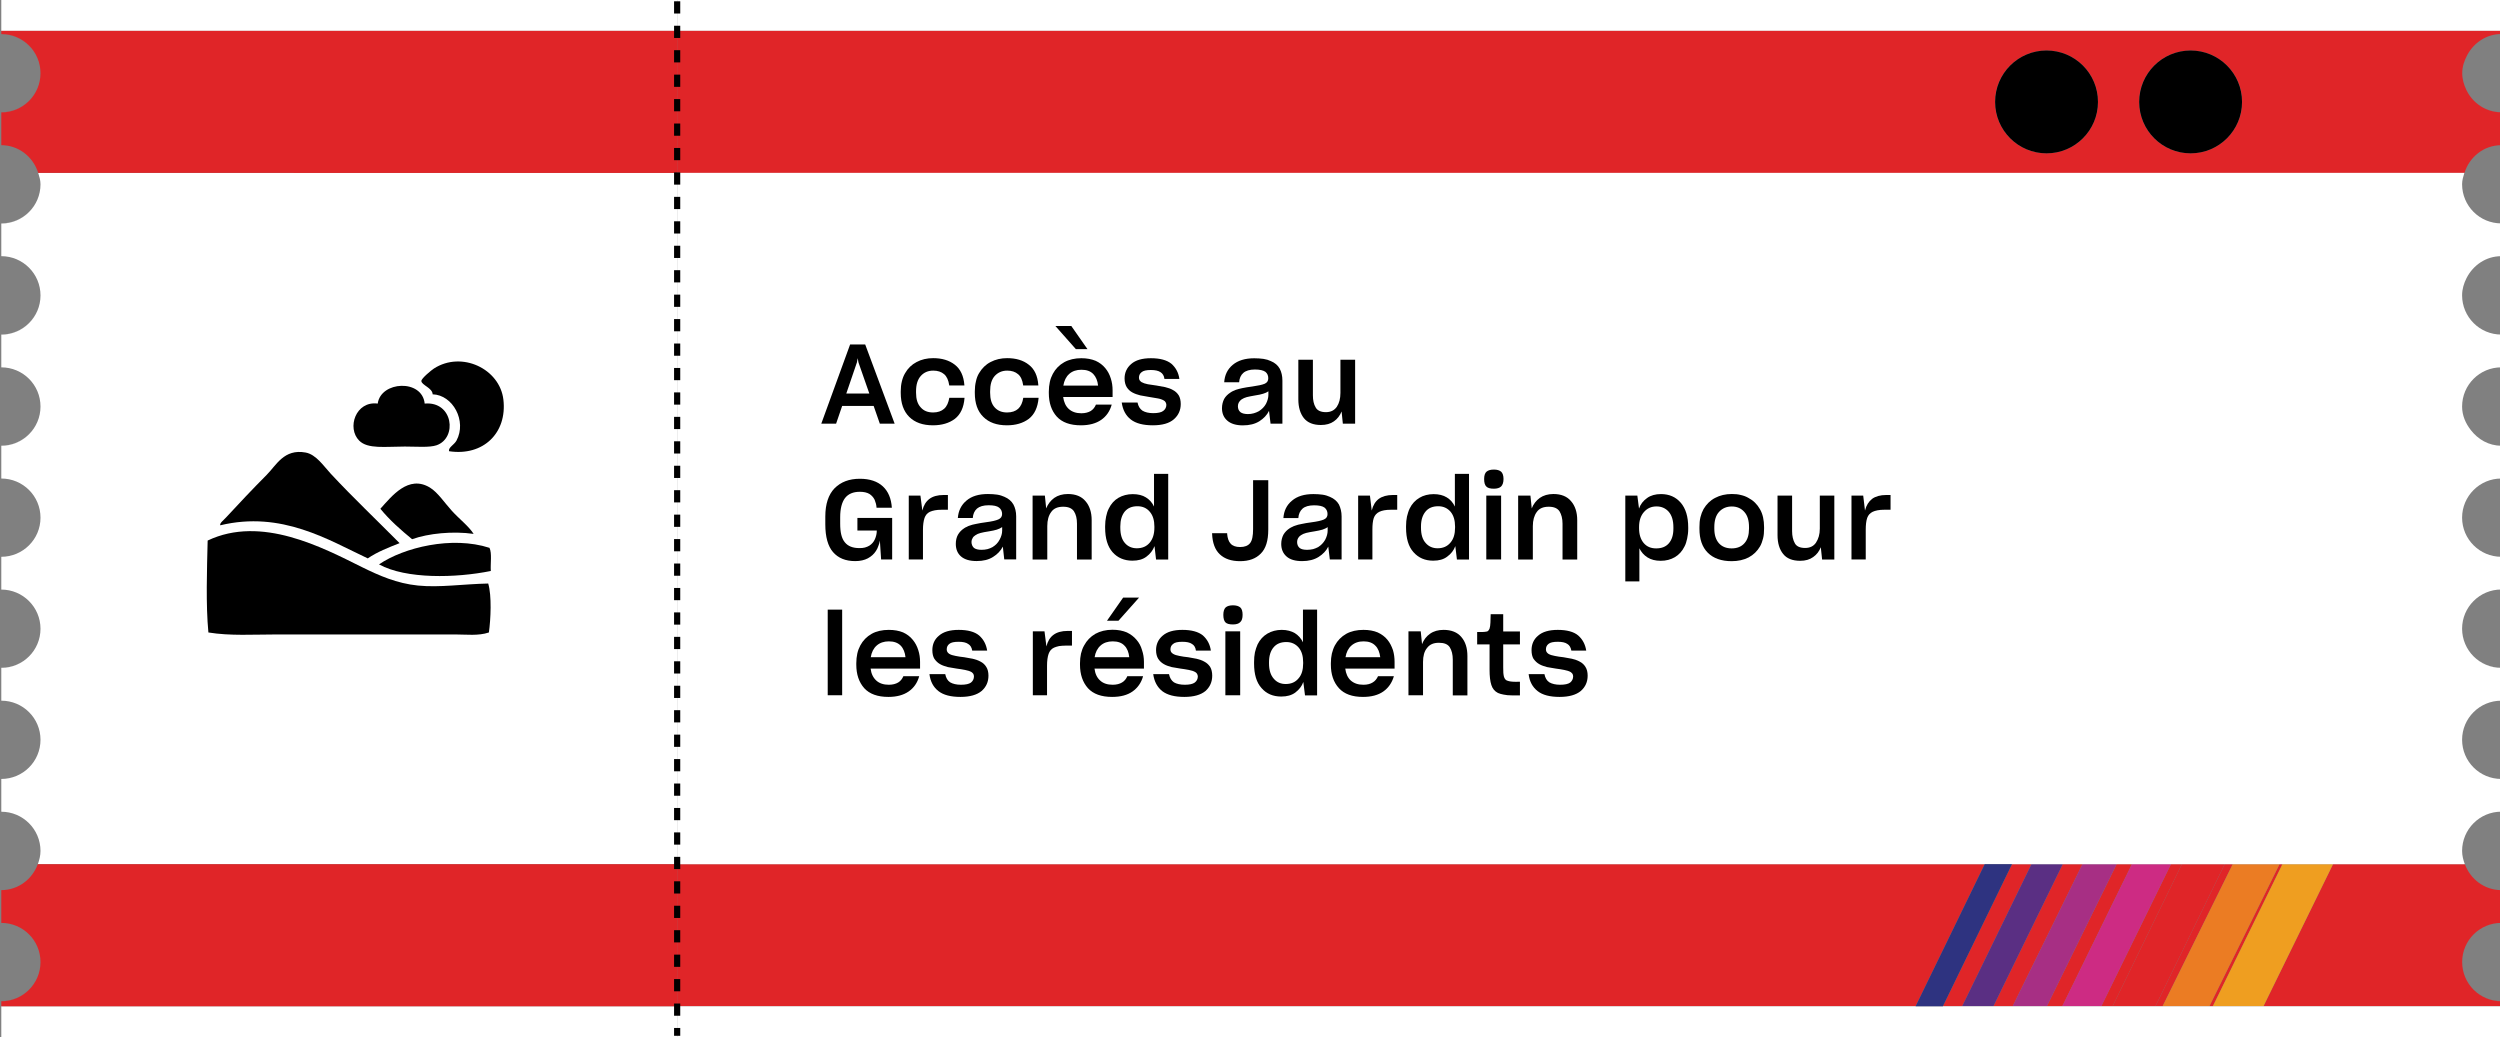 <?xml version="1.0" encoding="utf-8"?>
<!-- Generator: Adobe Illustrator 15.0.0, SVG Export Plug-In . SVG Version: 6.00 Build 0)  -->
<!DOCTYPE svg PUBLIC "-//W3C//DTD SVG 1.1//EN" "http://www.w3.org/Graphics/SVG/1.1/DTD/svg11.dtd">
<svg version="1.1" id="Calque_1" xmlns="http://www.w3.org/2000/svg" xmlns:xlink="http://www.w3.org/1999/xlink" x="0px" y="0px"
	 width="40.5px" height="16.799px" viewBox="0 0 40.5 16.799" enable-background="new 0 0 40.5 16.799" xml:space="preserve">
<rect x="0" y="0" width="40.5" height="16.799" fill="#808080" stroke="none"/>
<rect x="-79.747" y="-16.009" fill="none" width="137.417" height="90"/>
<rect x="-79.747" y="-16.009" fill="none" width="137.417" height="90"/>
<g>
	<g opacity="0.25">
		<g>
			<defs>
				<rect id="SVGID_1_" x="-30.5" y="-8.859" width="45.7" height="0.1"/>
			</defs>
			<clipPath id="SVGID_2_">
				<use xlink:href="#SVGID_1_"  overflow="visible"/>
			</clipPath>
			
				<line clip-path="url(#SVGID_2_)" fill="none" stroke="#FFFFFF" stroke-width="0.1" stroke-miterlimit="10" x1="-30.5" y1="-8.809" x2="15.2" y2="-8.809"/>
		</g>
	</g>
</g>
<rect x="-79.747" y="-16.009" fill="none" width="137.417" height="90"/>
<g>
	<path fill="#FFFFFF" d="M0.656,4.787L0.656,4.787c0,0.349-0.286,0.633-0.635,0.633v0.002C0.371,5.422,0.656,5.137,0.656,4.787z"/>
	<path fill="#FFFFFF" d="M0.656,8.387L0.656,8.387c0,0.349-0.286,0.633-0.635,0.633C0.37,9.02,0.656,8.736,0.656,8.387z"/>
	<path fill="#FFFFFF" d="M0.656,6.586L0.656,6.586c0,0.351-0.286,0.634-0.635,0.634v0.002C0.371,7.222,0.656,6.937,0.656,6.586z"/>
	<path fill="#FFFFFF" d="M40.521,5.42L40.521,5.42c-0.35,0-0.635-0.284-0.635-0.635C39.887,5.136,40.172,5.42,40.521,5.42z"/>
	<path fill="#FFFFFF" d="M39.959,4.505c-0.043,0.085-0.072,0.179-0.072,0.28C39.887,4.684,39.916,4.591,39.959,4.505z"/>
	<path fill="#FFFFFF" d="M40.521,10.82v-0.002c-0.35,0-0.635-0.283-0.635-0.633C39.887,10.535,40.172,10.82,40.521,10.82z"/>
	<path fill="#FFFFFF" d="M0.656,10.186c0,0.35-0.285,0.633-0.635,0.633v0.002C0.371,10.82,0.656,10.535,0.656,10.186z"/>
	<path fill="#FFFFFF" d="M40.521,7.221L40.521,7.221c-0.204-0.001-0.378-0.104-0.494-0.254C40.144,7.117,40.317,7.221,40.521,7.221z
		"/>
	<path fill="#FFFFFF" d="M0.656,2.985L0.656,2.985c0,0.351-0.285,0.634-0.635,0.634v0.002C0.371,3.621,0.656,3.336,0.656,2.985z"/>
	<path fill="#E02528" d="M40.521,16.221v-0.002c-0.35,0-0.635-0.283-0.635-0.633C39.887,15.936,40.172,16.221,40.521,16.221z"/>
	<path fill="#E02528" d="M0.021,16.219v0.002c0.35,0,0.635-0.285,0.635-0.635C0.656,15.936,0.371,16.219,0.021,16.219z"/>
	<path fill="none" d="M0.021,5.951v0.002c0.35,0,0.634,0.282,0.635,0.633l0,0C0.656,6.234,0.371,5.951,0.021,5.951z"/>
	<path fill="none" d="M0.619,2.801L0.619,2.801C0.637,2.859,0.656,2.92,0.656,2.984l0,0C0.656,2.919,0.637,2.859,0.619,2.801z"/>
	<path fill="none" d="M0.021,4.15v0.003c0.35,0,0.634,0.282,0.635,0.633V4.785C0.656,4.436,0.371,4.15,0.021,4.15z"/>
	<path fill="none" d="M39.887,6.586c0,0.146,0.058,0.273,0.141,0.381C39.944,6.859,39.887,6.731,39.887,6.586z"/>
	<path fill="none" d="M39.887,13.785c0-0.351,0.285-0.634,0.635-0.634v-0.002C40.172,13.149,39.887,13.435,39.887,13.785z"/>
	<path fill="none" d="M39.887,8.386c0-0.349,0.285-0.634,0.635-0.634l0,0C40.172,7.752,39.887,8.037,39.887,8.386z"/>
	<path fill="none" d="M39.959,4.505c0.105-0.207,0.314-0.353,0.563-0.353V4.15C40.273,4.15,40.064,4.297,39.959,4.505z"/>
	<path fill="none" d="M0.021,9.551v0.002c0.35,0,0.635,0.283,0.635,0.633C0.656,9.836,0.371,9.551,0.021,9.551z"/>
	<path fill="none" d="M39.887,10.186c0-0.35,0.285-0.633,0.635-0.633V9.551C40.172,9.551,39.887,9.836,39.887,10.186z"/>
	<path fill="none" d="M0.021,7.752v0.002c0.35,0,0.634,0.283,0.635,0.633V8.386C0.656,8.035,0.371,7.752,0.021,7.752z"/>
	<path fill="none" d="M0.021,13.15v0.002c0.35,0,0.635,0.283,0.635,0.633C0.656,13.436,0.371,13.15,0.021,13.15z"/>
	<rect x="0.021" y="16.301" fill="#FFFFFF" width="10.949" height="0.5"/>
	<rect x="0.021" fill="#FFFFFF" width="10.949" height="0.5"/>
	<rect x="10.97" fill="#FFFFFF" width="29.551" height="0.5"/>
	<path fill="#FFFFFF" d="M10.97,2.801H0.619c0.018,0.059,0.037,0.118,0.037,0.184l0,0v0.001c0,0.351-0.285,0.636-0.635,0.636V4.15
		c0.35,0,0.635,0.285,0.635,0.635v0.001v0.001c0,0.35-0.285,0.635-0.635,0.635v0.529c0.35,0,0.635,0.283,0.635,0.635l0,0l0,0
		c0,0.351-0.285,0.636-0.635,0.636v0.53c0.35,0,0.635,0.283,0.635,0.634v0.001l0,0c0,0.35-0.286,0.633-0.635,0.633v0.531
		c0.35,0,0.635,0.285,0.635,0.635S0.371,10.82,0.021,10.82v0.531c0.35,0,0.635,0.283,0.635,0.633c0,0.352-0.285,0.635-0.635,0.635
		v0.531c0.35,0,0.635,0.285,0.635,0.635c0,0.076-0.019,0.147-0.043,0.215H10.97V2.801z"/>
	<path fill="#E02528" d="M39.887,15.586c0-0.353,0.285-0.635,0.635-0.635V14.42c-0.273,0-0.502-0.177-0.591-0.42h-2.136
		l-1.127,2.301h3.854v-0.08C40.172,16.221,39.887,15.936,39.887,15.586z"/>
	<polygon fill="#E02528" points="36.928,14 35.792,16.301 35.848,16.301 36.975,14 	"/>
	<polygon fill="#E02528" points="32.594,14 31.475,16.301 31.787,16.301 32.91,14 	"/>
	<path fill="#E02528" d="M10.97,14H0.612c-0.089,0.244-0.318,0.42-0.591,0.42v0.531c0.35,0,0.635,0.282,0.635,0.635
		c0,0.35-0.285,0.635-0.635,0.635v0.08H10.97V14z"/>
	<polygon fill="#E02528" points="33.416,14 32.293,16.301 32.605,16.301 33.736,14 	"/>
	<polygon fill="#E02528" points="34.289,14 33.159,16.301 33.409,16.301 34.537,14 	"/>
	<polygon fill="#E02528" points="10.97,14 10.97,16.301 31.033,16.301 32.152,14 	"/>
	<polygon fill="#E02528" points="35.169,14 34.041,16.301 34.224,16.301 35.347,14 	"/>
	<polygon fill="#E02528" points="36.04,14 34.918,16.301 35.034,16.301 36.17,14 	"/>
	<path fill="#E02528" d="M39.954,1.457c0.103,0.213,0.316,0.363,0.567,0.363V1.818C40.271,1.818,40.057,1.67,39.954,1.457z"/>
	<path fill="#E02528" d="M39.887,1.185L39.887,1.185c0-0.107,0.034-0.204,0.081-0.293C39.921,0.98,39.887,1.076,39.887,1.185z"/>
	<path fill="#E02528" d="M0.656,1.186c0,0.35-0.285,0.633-0.635,0.633v0.003C0.371,1.821,0.656,1.537,0.656,1.186z"/>
	<path fill="#E02528" d="M39.887,1.186c0,0.099,0.027,0.188,0.067,0.271C39.914,1.374,39.887,1.283,39.887,1.186L39.887,1.186z"/>
	<path fill="#E02528" d="M40.521,0.552L40.521,0.552c-0.242-0.001-0.446,0.14-0.554,0.34C40.075,0.691,40.279,0.552,40.521,0.552z"
		/>
	<path fill="#E02528" d="M0.021,0.551v0.002c0.35,0,0.635,0.283,0.635,0.633C0.656,0.834,0.371,0.551,0.021,0.551z"/>
	<path fill="#E02528" d="M0.021,2.352L0.021,2.352c0.284,0.001,0.517,0.191,0.597,0.449h0C0.538,2.543,0.306,2.352,0.021,2.352z"/>
	<path fill="#E02528" d="M0.656,1.186c0,0.352-0.285,0.636-0.635,0.636v0.53c0.285,0,0.517,0.191,0.598,0.449H10.97V0.5H0.021v0.051
		C0.371,0.551,0.656,0.834,0.656,1.186z"/>
	<path fill="#E02528" d="M10.97,2.801h28.954c0.081-0.258,0.313-0.449,0.598-0.449V1.82c-0.251,0-0.465-0.15-0.567-0.363
		c-0.04-0.083-0.067-0.173-0.067-0.271l0,0V1.185c0-0.108,0.034-0.204,0.081-0.293c0.107-0.2,0.312-0.341,0.554-0.341V0.5H10.97
		V2.801z M35.488,0.818c0.461,0,0.834,0.373,0.834,0.832c0,0.461-0.373,0.834-0.834,0.834s-0.834-0.373-0.834-0.834
		C34.654,1.191,35.027,0.818,35.488,0.818z M33.154,0.818c0.461,0,0.834,0.373,0.834,0.832c0,0.461-0.373,0.834-0.834,0.834
		S32.32,2.111,32.32,1.65C32.32,1.191,32.693,0.818,33.154,0.818z"/>
	<polygon fill="#EF9E20" points="35.848,16.301 36.668,16.301 37.795,14 36.975,14 	"/>
	<polygon fill="#EB7C23" points="36.17,14 35.034,16.301 35.792,16.301 36.928,14 	"/>
	<polygon fill="#E02528" points="35.347,14 34.224,16.301 34.918,16.301 36.04,14 	"/>
	<polygon fill="#CD2B83" points="34.537,14 33.409,16.301 34.041,16.301 35.169,14 	"/>
	<polygon fill="#A72F84" points="33.736,14 32.605,16.301 33.159,16.301 34.289,14 	"/>
	<polygon fill="#5A2F83" points="32.91,14 31.787,16.301 32.293,16.301 33.416,14 	"/>
	<polygon fill="#FFFFFF" points="36.668,16.301 35.848,16.301 35.792,16.301 35.034,16.301 34.918,16.301 34.224,16.301 
		34.041,16.301 33.409,16.301 33.159,16.301 32.605,16.301 32.293,16.301 31.787,16.301 31.475,16.301 31.033,16.301 10.97,16.301 
		10.97,16.801 30.79,16.801 31.231,16.801 31.543,16.801 32.049,16.801 32.36,16.801 32.913,16.801 33.164,16.801 33.796,16.801 
		33.98,16.801 34.674,16.801 34.787,16.801 35.545,16.801 35.603,16.801 36.424,16.801 40.521,16.801 40.521,16.301 	"/>
	<path fill="#FFFFFF" d="M40.521,4.15V3.619c-0.35,0-0.635-0.283-0.635-0.635c0-0.065,0.019-0.125,0.037-0.184H10.97V14h21.182
		h0.441h0.316h0.506h0.32h0.553h0.248h0.632h0.178h0.693h0.13h0.758h0.047h0.82h2.136c-0.025-0.067-0.044-0.139-0.044-0.215
		c0-0.351,0.285-0.636,0.635-0.636v-0.53c-0.35,0-0.635-0.283-0.635-0.635c0-0.35,0.285-0.633,0.635-0.633V10.82
		c-0.35,0-0.635-0.285-0.635-0.635s0.285-0.635,0.635-0.635V9.02c-0.35,0-0.635-0.285-0.635-0.634s0.285-0.634,0.635-0.634V7.221
		c-0.204,0-0.378-0.104-0.494-0.254c-0.083-0.107-0.141-0.234-0.141-0.381c0-0.352,0.285-0.635,0.635-0.635V5.42
		c-0.35,0-0.635-0.284-0.635-0.635c0-0.102,0.029-0.195,0.072-0.28C40.064,4.297,40.273,4.15,40.521,4.15z"/>
	<polygon fill="#2E3380" points="32.152,14 31.033,16.301 31.475,16.301 32.594,14 	"/>
	<circle cx="33.154" cy="1.651" r="0.833"/>
	<circle cx="35.488" cy="1.651" r="0.833"/>
</g>
<g>
	<g>
		<defs>
			<rect id="SVGID_3_" x="-79.747" y="-16.009" width="137.417" height="90"/>
		</defs>
		<clipPath id="SVGID_4_">
			<use xlink:href="#SVGID_3_"  overflow="visible"/>
		</clipPath>
		<path clip-path="url(#SVGID_4_)" d="M14.253,6.863l-0.1-0.287h-0.51l-0.098,0.287h-0.24l0.467-1.283h0.244l0.477,1.283H14.253z
			 M13.882,5.871L13.71,6.375h0.373l-0.176-0.504l-0.012-0.069L13.882,5.871z"/>
	</g>
	<g>
		<defs>
			<rect id="SVGID_5_" x="-79.747" y="-16.009" width="137.417" height="90"/>
		</defs>
		<clipPath id="SVGID_6_">
			<use xlink:href="#SVGID_5_"  overflow="visible"/>
		</clipPath>
		<path clip-path="url(#SVGID_6_)" d="M15.114,6.89c-0.164,0-0.293-0.045-0.385-0.137c-0.09-0.09-0.137-0.219-0.137-0.387V6.339
			c0-0.058,0.006-0.111,0.018-0.16c0.012-0.05,0.029-0.095,0.053-0.134c0.045-0.079,0.107-0.139,0.186-0.18
			c0.078-0.042,0.168-0.063,0.268-0.063c0.143,0,0.26,0.035,0.352,0.107c0.09,0.07,0.143,0.18,0.154,0.331v0.004h-0.246V6.239
			c-0.012-0.08-0.039-0.14-0.082-0.177c-0.045-0.039-0.104-0.058-0.176-0.058c-0.084,0-0.15,0.029-0.201,0.085
			c-0.053,0.059-0.078,0.141-0.078,0.25v0.023c0,0.102,0.023,0.181,0.074,0.236c0.049,0.057,0.115,0.084,0.203,0.084
			c0.074,0,0.135-0.021,0.178-0.06c0.045-0.04,0.07-0.099,0.084-0.178l0,0h0.246V6.45c-0.012,0.151-0.064,0.263-0.156,0.335
			C15.376,6.855,15.257,6.89,15.114,6.89"/>
	</g>
	<g>
		<defs>
			<rect id="SVGID_7_" x="-79.747" y="-16.009" width="137.417" height="90"/>
		</defs>
		<clipPath id="SVGID_8_">
			<use xlink:href="#SVGID_7_"  overflow="visible"/>
		</clipPath>
		<path clip-path="url(#SVGID_8_)" d="M16.312,6.89c-0.164,0-0.291-0.045-0.383-0.137c-0.092-0.09-0.137-0.219-0.137-0.387V6.339
			c0-0.058,0.006-0.111,0.018-0.16c0.01-0.05,0.027-0.095,0.051-0.134c0.047-0.079,0.107-0.139,0.186-0.18
			c0.08-0.042,0.168-0.063,0.268-0.063c0.145,0,0.262,0.035,0.352,0.107c0.092,0.07,0.143,0.18,0.154,0.331v0.004h-0.246V6.239
			c-0.012-0.08-0.037-0.14-0.082-0.177c-0.045-0.039-0.104-0.058-0.176-0.058c-0.082,0-0.148,0.029-0.201,0.085
			c-0.053,0.059-0.076,0.141-0.076,0.25v0.023c0,0.102,0.023,0.181,0.072,0.236c0.051,0.057,0.117,0.084,0.203,0.084
			c0.076,0,0.137-0.021,0.18-0.06c0.043-0.04,0.07-0.099,0.082-0.178l0,0h0.248V6.45c-0.014,0.151-0.066,0.263-0.158,0.335
			C16.573,6.855,16.456,6.89,16.312,6.89"/>
	</g>
	<g>
		<defs>
			<rect id="SVGID_9_" x="-79.747" y="-16.009" width="137.417" height="90"/>
		</defs>
		<clipPath id="SVGID_10_">
			<use xlink:href="#SVGID_9_"  overflow="visible"/>
		</clipPath>
		<path clip-path="url(#SVGID_10_)" d="M18.009,6.557c-0.029,0.104-0.086,0.187-0.17,0.245C17.755,6.86,17.646,6.89,17.511,6.89
			c-0.174,0-0.305-0.047-0.391-0.141c-0.086-0.096-0.129-0.223-0.129-0.381V6.343c0-0.055,0.006-0.107,0.016-0.154
			c0.01-0.048,0.027-0.092,0.049-0.133c0.043-0.08,0.104-0.143,0.184-0.188c0.078-0.043,0.172-0.065,0.277-0.065
			c0.09,0,0.166,0.015,0.232,0.042c0.063,0.029,0.115,0.068,0.156,0.118c0.041,0.049,0.07,0.104,0.09,0.168
			c0.02,0.062,0.029,0.126,0.029,0.192v0.108h-0.801c0.012,0.084,0.041,0.149,0.092,0.195c0.051,0.046,0.119,0.069,0.203,0.069
			c0.063,0,0.113-0.014,0.152-0.037c0.037-0.023,0.066-0.059,0.084-0.103h0.255V6.557z M17.429,5.656l-0.332-0.375h0.258
			l0.262,0.375H17.429z M17.519,5.99c-0.08,0-0.146,0.022-0.197,0.067c-0.051,0.045-0.082,0.108-0.096,0.19h0.563
			c-0.008-0.079-0.035-0.143-0.078-0.188C17.665,6.012,17.603,5.99,17.519,5.99"/>
	</g>
	<g>
		<defs>
			<rect id="SVGID_11_" x="-79.747" y="-16.009" width="137.417" height="90"/>
		</defs>
		<clipPath id="SVGID_12_">
			<use xlink:href="#SVGID_11_"  overflow="visible"/>
		</clipPath>
		<path clip-path="url(#SVGID_12_)" d="M18.677,6.89c-0.158,0-0.277-0.031-0.359-0.095c-0.08-0.063-0.129-0.153-0.146-0.274h0.256
			c0.012,0.061,0.039,0.104,0.08,0.132c0.043,0.026,0.102,0.04,0.174,0.04c0.076,0,0.131-0.012,0.162-0.036
			c0.033-0.024,0.051-0.058,0.051-0.099c0-0.016-0.006-0.028-0.012-0.041c-0.006-0.012-0.016-0.022-0.029-0.029
			c-0.027-0.016-0.061-0.028-0.104-0.035c-0.043-0.008-0.088-0.016-0.137-0.023c-0.047-0.008-0.094-0.017-0.141-0.025
			c-0.047-0.012-0.088-0.026-0.127-0.047c-0.039-0.021-0.068-0.049-0.092-0.086c-0.021-0.035-0.035-0.082-0.035-0.141
			c0-0.095,0.037-0.174,0.107-0.234c0.072-0.063,0.178-0.094,0.32-0.094c0.146,0,0.258,0.03,0.332,0.09
			c0.07,0.062,0.115,0.143,0.129,0.246h-0.242c-0.006-0.052-0.029-0.088-0.064-0.11c-0.035-0.024-0.088-0.035-0.156-0.035
			c-0.072,0-0.123,0.011-0.15,0.035c-0.029,0.022-0.043,0.052-0.043,0.089c0,0.016,0.004,0.029,0.01,0.041
			c0.008,0.012,0.018,0.021,0.031,0.031c0.027,0.015,0.061,0.027,0.104,0.035c0.043,0.008,0.09,0.015,0.141,0.021
			c0.045,0.007,0.092,0.016,0.137,0.025c0.047,0.012,0.09,0.025,0.127,0.047c0.039,0.02,0.07,0.049,0.094,0.086
			c0.021,0.035,0.033,0.084,0.033,0.141c0,0.1-0.037,0.182-0.111,0.247C18.943,6.857,18.83,6.89,18.677,6.89"/>
	</g>
	<g>
		<defs>
			<rect id="SVGID_13_" x="-79.747" y="-16.009" width="137.417" height="90"/>
		</defs>
		<clipPath id="SVGID_14_">
			<use xlink:href="#SVGID_13_"  overflow="visible"/>
		</clipPath>
		<path clip-path="url(#SVGID_14_)" d="M20.583,6.863l-0.025-0.207c-0.033,0.068-0.086,0.123-0.156,0.168
			c-0.072,0.045-0.16,0.067-0.268,0.067c-0.109,0-0.195-0.026-0.252-0.077c-0.057-0.049-0.086-0.117-0.086-0.201
			c0-0.057,0.014-0.107,0.035-0.15c0.025-0.043,0.059-0.076,0.102-0.104c0.014-0.009,0.027-0.018,0.043-0.025
			c0.014-0.006,0.029-0.014,0.045-0.019c0.029-0.01,0.064-0.019,0.107-0.028c0.041-0.009,0.096-0.017,0.16-0.026
			c0.092-0.013,0.158-0.027,0.199-0.044c0.041-0.018,0.059-0.047,0.059-0.09S20.531,6.05,20.5,6.024
			C20.466,6,20.41,5.986,20.33,5.986c-0.086,0-0.148,0.02-0.188,0.055c-0.041,0.035-0.064,0.088-0.068,0.152h-0.242
			c0.008-0.117,0.053-0.212,0.139-0.283c0.084-0.07,0.199-0.106,0.348-0.106c0.055,0,0.105,0.004,0.15,0.01
			c0.045,0.007,0.084,0.019,0.117,0.035c0.068,0.028,0.115,0.069,0.146,0.124c0.028,0.054,0.043,0.117,0.043,0.193v0.697H20.583z
			 M20.216,6.708c0.033,0,0.064-0.004,0.096-0.013c0.027-0.008,0.055-0.019,0.082-0.034c0.049-0.031,0.088-0.07,0.115-0.119
			c0.025-0.049,0.039-0.099,0.039-0.146V6.339c-0.02,0.015-0.049,0.029-0.084,0.039c-0.037,0.012-0.078,0.02-0.125,0.027
			c-0.061,0.01-0.107,0.02-0.141,0.028c-0.031,0.008-0.059,0.021-0.084,0.037C20.095,6.484,20.08,6.5,20.07,6.518
			c-0.01,0.017-0.016,0.038-0.016,0.062c0,0.043,0.014,0.074,0.041,0.097C20.121,6.697,20.162,6.708,20.216,6.708"/>
	</g>
	<g>
		<defs>
			<rect id="SVGID_15_" x="-79.747" y="-16.009" width="137.417" height="90"/>
		</defs>
		<clipPath id="SVGID_16_">
			<use xlink:href="#SVGID_15_"  overflow="visible"/>
		</clipPath>
		<path clip-path="url(#SVGID_16_)" d="M21.754,6.863l-0.02-0.197c-0.027,0.066-0.068,0.121-0.125,0.16
			c-0.055,0.039-0.125,0.059-0.211,0.059c-0.123,0-0.215-0.037-0.275-0.111c-0.059-0.074-0.09-0.176-0.09-0.305V5.828h0.236v0.576
			c0,0.08,0.014,0.146,0.045,0.197c0.028,0.051,0.086,0.076,0.166,0.076c0.078,0,0.135-0.029,0.176-0.086
			c0.039-0.059,0.059-0.133,0.059-0.225V5.828h0.238v1.035H21.754z"/>
	</g>
	<g>
		<defs>
			<rect id="SVGID_17_" x="-79.747" y="-16.009" width="137.417" height="90"/>
		</defs>
		<clipPath id="SVGID_18_">
			<use xlink:href="#SVGID_17_"  overflow="visible"/>
		</clipPath>
		<path clip-path="url(#SVGID_18_)" d="M14.274,9.063l-0.02-0.306c-0.004,0.031-0.014,0.06-0.025,0.089
			c-0.01,0.028-0.021,0.054-0.039,0.08c-0.031,0.049-0.074,0.088-0.131,0.119c-0.055,0.029-0.123,0.045-0.205,0.045
			c-0.156,0-0.275-0.049-0.359-0.146c-0.082-0.094-0.125-0.245-0.125-0.45V8.369c0-0.204,0.051-0.357,0.15-0.459
			c0.102-0.102,0.236-0.154,0.41-0.154c0.16,0,0.285,0.042,0.373,0.124c0.088,0.082,0.135,0.198,0.145,0.345H14.2
			c0-0.023-0.006-0.047-0.01-0.066c-0.006-0.021-0.014-0.042-0.021-0.063c-0.02-0.039-0.047-0.07-0.084-0.094
			c-0.039-0.023-0.09-0.035-0.156-0.035c-0.109,0-0.188,0.035-0.24,0.102c-0.051,0.068-0.078,0.172-0.078,0.31v0.106
			c0,0.139,0.023,0.238,0.076,0.301c0.051,0.063,0.129,0.093,0.234,0.093c0.035,0,0.064-0.002,0.09-0.009
			c0.029-0.008,0.051-0.018,0.072-0.03c0.041-0.026,0.072-0.062,0.09-0.104c0.02-0.045,0.031-0.092,0.031-0.141H13.89V8.39h0.563
			v0.673H14.274z"/>
	</g>
	<g>
		<defs>
			<rect id="SVGID_19_" x="-79.747" y="-16.009" width="137.417" height="90"/>
		</defs>
		<clipPath id="SVGID_20_">
			<use xlink:href="#SVGID_19_"  overflow="visible"/>
		</clipPath>
		<path clip-path="url(#SVGID_20_)" d="M14.952,9.063h-0.23V8.029h0.189l0.031,0.242c0.021-0.086,0.059-0.147,0.115-0.189
			c0.055-0.041,0.131-0.063,0.229-0.063h0.07v0.239h-0.102c-0.041,0-0.078,0.003-0.109,0.009c-0.031,0.006-0.057,0.014-0.08,0.024
			c-0.043,0.021-0.072,0.054-0.088,0.101c-0.016,0.049-0.025,0.111-0.025,0.192V9.063z"/>
	</g>
	<g>
		<defs>
			<rect id="SVGID_21_" x="-79.747" y="-16.009" width="137.417" height="90"/>
		</defs>
		<clipPath id="SVGID_22_">
			<use xlink:href="#SVGID_21_"  overflow="visible"/>
		</clipPath>
		<path clip-path="url(#SVGID_22_)" d="M16.269,9.063l-0.023-0.208c-0.035,0.068-0.088,0.124-0.158,0.167
			c-0.07,0.045-0.158,0.067-0.266,0.067c-0.111,0-0.195-0.024-0.254-0.075c-0.057-0.05-0.084-0.118-0.084-0.203
			c0-0.057,0.012-0.108,0.035-0.149c0.025-0.043,0.059-0.077,0.1-0.104c0.014-0.009,0.029-0.019,0.045-0.024
			c0.014-0.008,0.027-0.015,0.043-0.019c0.029-0.011,0.066-0.021,0.107-0.028c0.043-0.01,0.096-0.018,0.16-0.027
			c0.094-0.012,0.158-0.027,0.199-0.045s0.061-0.047,0.061-0.088c0-0.043-0.016-0.078-0.049-0.104
			c-0.033-0.026-0.088-0.038-0.17-0.038c-0.084,0-0.146,0.019-0.188,0.054c-0.041,0.037-0.064,0.088-0.068,0.153h-0.242
			c0.008-0.116,0.055-0.212,0.139-0.282c0.084-0.072,0.199-0.107,0.348-0.107c0.057,0,0.107,0.004,0.15,0.01
			c0.045,0.007,0.084,0.02,0.117,0.035c0.068,0.029,0.115,0.07,0.146,0.124c0.029,0.054,0.045,0.118,0.045,0.192v0.698H16.269
			L16.269,9.063z M15.901,8.907c0.035,0,0.066-0.004,0.096-0.011c0.029-0.008,0.057-0.019,0.082-0.033
			c0.051-0.031,0.09-0.072,0.115-0.121c0.027-0.049,0.041-0.098,0.041-0.146V8.539c-0.021,0.016-0.051,0.029-0.086,0.041
			c-0.035,0.011-0.076,0.019-0.123,0.027c-0.063,0.01-0.109,0.018-0.141,0.027c-0.033,0.008-0.061,0.021-0.084,0.037
			C15.78,8.684,15.764,8.7,15.756,8.718c-0.012,0.018-0.018,0.038-0.018,0.061c0,0.043,0.016,0.075,0.041,0.098
			C15.808,8.898,15.849,8.907,15.901,8.907"/>
	</g>
	<g>
		<defs>
			<rect id="SVGID_23_" x="-79.747" y="-16.009" width="137.417" height="90"/>
		</defs>
		<clipPath id="SVGID_24_">
			<use xlink:href="#SVGID_23_"  overflow="visible"/>
		</clipPath>
		<path clip-path="url(#SVGID_24_)" d="M16.966,8.523v0.541h-0.238V8.029h0.199l0.021,0.207c0.029-0.071,0.072-0.127,0.131-0.17
			c0.059-0.041,0.133-0.063,0.221-0.063c0.125,0,0.221,0.039,0.285,0.116c0.066,0.076,0.1,0.179,0.1,0.307v0.638h-0.238v-0.58
			c0-0.084-0.016-0.15-0.049-0.201c-0.033-0.049-0.09-0.074-0.174-0.074c-0.09,0-0.154,0.027-0.195,0.086
			C16.987,8.351,16.966,8.427,16.966,8.523"/>
	</g>
	<g>
		<defs>
			<rect id="SVGID_25_" x="-79.747" y="-16.009" width="137.417" height="90"/>
		</defs>
		<clipPath id="SVGID_26_">
			<use xlink:href="#SVGID_25_"  overflow="visible"/>
		</clipPath>
		<path clip-path="url(#SVGID_26_)" d="M18.728,9.063l-0.025-0.216c-0.027,0.07-0.07,0.126-0.131,0.171
			c-0.059,0.045-0.135,0.065-0.227,0.065c-0.133,0-0.241-0.047-0.321-0.137c-0.08-0.09-0.121-0.224-0.121-0.398V8.526
			c0-0.058,0.006-0.11,0.016-0.158c0.01-0.048,0.023-0.09,0.043-0.129c0.037-0.077,0.09-0.135,0.156-0.174
			c0.069-0.04,0.147-0.06,0.233-0.06s0.158,0.018,0.213,0.053c0.057,0.035,0.102,0.085,0.131,0.148V7.677h0.23v1.387H18.728z
			 M18.416,8.882c0.09,0,0.158-0.03,0.209-0.09c0.051-0.061,0.076-0.142,0.076-0.244V8.53c0-0.099-0.023-0.179-0.074-0.239
			c-0.049-0.059-0.115-0.09-0.201-0.09c-0.09,0-0.156,0.029-0.205,0.086c-0.047,0.059-0.072,0.139-0.072,0.241v0.021
			c0,0.11,0.025,0.193,0.076,0.25C18.273,8.854,18.339,8.882,18.416,8.882"/>
	</g>
	<g>
		<defs>
			<rect id="SVGID_27_" x="-79.747" y="-16.009" width="137.417" height="90"/>
		</defs>
		<clipPath id="SVGID_28_">
			<use xlink:href="#SVGID_27_"  overflow="visible"/>
		</clipPath>
		<path clip-path="url(#SVGID_28_)" d="M20.089,9.091c-0.141,0-0.25-0.037-0.328-0.111c-0.078-0.073-0.119-0.185-0.125-0.333V8.638
			h0.244V8.65c0.006,0.068,0.023,0.122,0.057,0.158c0.031,0.035,0.084,0.054,0.152,0.054c0.074,0,0.129-0.021,0.162-0.063
			C20.285,8.757,20.3,8.681,20.3,8.572V7.779h0.246v0.803c0,0.178-0.041,0.307-0.121,0.386C20.345,9.05,20.234,9.091,20.089,9.091"
			/>
	</g>
	<g>
		<defs>
			<rect id="SVGID_29_" x="-79.747" y="-16.009" width="137.417" height="90"/>
		</defs>
		<clipPath id="SVGID_30_">
			<use xlink:href="#SVGID_29_"  overflow="visible"/>
		</clipPath>
		<path clip-path="url(#SVGID_30_)" d="M21.543,9.063l-0.025-0.208c-0.033,0.068-0.088,0.124-0.156,0.167
			C21.29,9.067,21.202,9.09,21.094,9.09c-0.109,0-0.195-0.024-0.252-0.075c-0.057-0.05-0.086-0.118-0.086-0.203
			c0-0.057,0.014-0.108,0.035-0.149c0.025-0.043,0.059-0.077,0.1-0.104c0.017-0.009,0.029-0.019,0.045-0.024
			c0.015-0.008,0.029-0.015,0.045-0.019c0.029-0.011,0.064-0.021,0.107-0.028c0.041-0.01,0.096-0.018,0.16-0.027
			c0.092-0.012,0.158-0.027,0.199-0.045s0.059-0.047,0.059-0.088c0-0.043-0.016-0.078-0.047-0.104
			c-0.033-0.025-0.09-0.038-0.17-0.038c-0.086,0-0.148,0.019-0.188,0.054c-0.041,0.037-0.064,0.088-0.068,0.153h-0.242
			c0.008-0.116,0.053-0.212,0.139-0.282c0.084-0.072,0.199-0.107,0.348-0.107c0.056,0,0.105,0.004,0.15,0.01
			c0.045,0.007,0.084,0.02,0.117,0.035c0.068,0.029,0.115,0.07,0.146,0.124c0.026,0.054,0.043,0.118,0.043,0.192v0.698H21.543
			L21.543,9.063z M21.176,8.907c0.033,0,0.064-0.004,0.096-0.011c0.027-0.008,0.056-0.019,0.082-0.033
			c0.049-0.031,0.088-0.072,0.115-0.121c0.025-0.049,0.039-0.098,0.039-0.146V8.539c-0.02,0.016-0.049,0.029-0.084,0.041
			c-0.037,0.011-0.078,0.019-0.125,0.027c-0.061,0.01-0.107,0.018-0.141,0.027c-0.031,0.008-0.061,0.021-0.084,0.037
			c-0.02,0.013-0.035,0.029-0.045,0.047c-0.01,0.018-0.016,0.038-0.016,0.061c0,0.043,0.014,0.075,0.041,0.098
			C21.08,8.898,21.121,8.907,21.176,8.907"/>
	</g>
	<g>
		<defs>
			<rect id="SVGID_31_" x="-79.747" y="-16.009" width="137.417" height="90"/>
		</defs>
		<clipPath id="SVGID_32_">
			<use xlink:href="#SVGID_31_"  overflow="visible"/>
		</clipPath>
		<path clip-path="url(#SVGID_32_)" d="M22.234,9.063h-0.232V8.029h0.191l0.029,0.242c0.021-0.086,0.059-0.147,0.114-0.189
			c0.056-0.041,0.134-0.063,0.229-0.063h0.07v0.239h-0.103c-0.041,0-0.076,0.003-0.109,0.009c-0.03,0.006-0.057,0.014-0.077,0.024
			c-0.043,0.021-0.074,0.054-0.091,0.101c-0.016,0.049-0.022,0.111-0.022,0.192V9.063z"/>
	</g>
	<g>
		<defs>
			<rect id="SVGID_33_" x="-79.747" y="-16.009" width="137.417" height="90"/>
		</defs>
		<clipPath id="SVGID_34_">
			<use xlink:href="#SVGID_33_"  overflow="visible"/>
		</clipPath>
		<path clip-path="url(#SVGID_34_)" d="M23.602,9.063l-0.026-0.216c-0.025,0.07-0.07,0.126-0.132,0.171
			c-0.059,0.045-0.133,0.065-0.227,0.065c-0.133,0-0.238-0.047-0.318-0.137c-0.082-0.09-0.121-0.224-0.121-0.398V8.526
			c0-0.058,0.005-0.11,0.015-0.158c0.013-0.048,0.024-0.09,0.043-0.129c0.037-0.077,0.092-0.135,0.158-0.174
			c0.065-0.04,0.146-0.06,0.231-0.06s0.156,0.018,0.213,0.053c0.058,0.035,0.101,0.085,0.131,0.148V7.677h0.229v1.387H23.602z
			 M23.289,8.882c0.088,0,0.156-0.03,0.207-0.09c0.053-0.061,0.076-0.142,0.076-0.244V8.53c0-0.099-0.023-0.179-0.072-0.239
			c-0.051-0.059-0.117-0.09-0.201-0.09c-0.09,0-0.158,0.029-0.205,0.086c-0.049,0.059-0.074,0.139-0.074,0.241v0.021
			c0,0.11,0.025,0.193,0.078,0.25C23.146,8.854,23.211,8.882,23.289,8.882"/>
	</g>
	<g>
		<defs>
			<rect id="SVGID_35_" x="-79.747" y="-16.009" width="137.417" height="90"/>
		</defs>
		<clipPath id="SVGID_36_">
			<use xlink:href="#SVGID_35_"  overflow="visible"/>
		</clipPath>
		<path clip-path="url(#SVGID_36_)" d="M24.201,7.917c-0.059,0-0.098-0.011-0.121-0.034c-0.025-0.022-0.037-0.063-0.037-0.123
			c0-0.058,0.014-0.098,0.039-0.119c0.027-0.023,0.066-0.034,0.119-0.034c0.051,0,0.09,0.011,0.117,0.034
			c0.024,0.021,0.039,0.062,0.039,0.119c0,0.057-0.015,0.097-0.039,0.121C24.293,7.905,24.252,7.917,24.201,7.917 M24.318,9.063
			h-0.24V8.029h0.24V9.063z"/>
	</g>
	<g>
		<defs>
			<rect id="SVGID_37_" x="-79.747" y="-16.009" width="137.417" height="90"/>
		</defs>
		<clipPath id="SVGID_38_">
			<use xlink:href="#SVGID_37_"  overflow="visible"/>
		</clipPath>
		<path clip-path="url(#SVGID_38_)" d="M24.832,8.523v0.541h-0.238V8.029h0.199l0.021,0.207c0.028-0.071,0.072-0.127,0.131-0.17
			c0.059-0.041,0.133-0.063,0.221-0.063c0.125,0,0.221,0.039,0.285,0.116c0.066,0.076,0.1,0.179,0.1,0.307v0.638h-0.238v-0.58
			c0-0.084-0.018-0.15-0.049-0.201c-0.033-0.049-0.09-0.074-0.174-0.074c-0.09,0-0.154,0.027-0.195,0.086
			C24.854,8.351,24.832,8.427,24.832,8.523"/>
	</g>
	<g>
		<defs>
			<rect id="SVGID_39_" x="-79.747" y="-16.009" width="137.417" height="90"/>
		</defs>
		<clipPath id="SVGID_40_">
			<use xlink:href="#SVGID_39_"  overflow="visible"/>
		</clipPath>
		<path clip-path="url(#SVGID_40_)" d="M26.904,9.085c-0.086,0-0.156-0.018-0.215-0.055c-0.058-0.037-0.101-0.086-0.131-0.148v0.537
			H26.33v-1.39h0.195l0.027,0.21c0.024-0.071,0.069-0.127,0.131-0.171c0.059-0.043,0.135-0.064,0.225-0.064
			c0.133,0,0.24,0.047,0.32,0.14c0.08,0.093,0.121,0.226,0.121,0.399v0.026c0,0.056-0.007,0.108-0.017,0.155
			c-0.011,0.048-0.022,0.091-0.043,0.129c-0.037,0.076-0.09,0.134-0.156,0.173C27.066,9.065,26.99,9.085,26.904,9.085 M26.83,8.884
			c0.088,0,0.156-0.026,0.205-0.082c0.049-0.057,0.074-0.135,0.074-0.237V8.542c0-0.109-0.025-0.193-0.076-0.252
			c-0.051-0.057-0.117-0.086-0.197-0.086c-0.086,0-0.152,0.031-0.205,0.092s-0.078,0.142-0.078,0.242v0.02
			c0,0.099,0.025,0.179,0.074,0.238C26.678,8.856,26.744,8.884,26.83,8.884"/>
	</g>
	<g>
		<defs>
			<rect id="SVGID_41_" x="-79.747" y="-16.009" width="137.417" height="90"/>
		</defs>
		<clipPath id="SVGID_42_">
			<use xlink:href="#SVGID_41_"  overflow="visible"/>
		</clipPath>
		<path clip-path="url(#SVGID_42_)" d="M28.053,9.091c-0.168,0-0.297-0.047-0.387-0.137s-0.135-0.219-0.135-0.387V8.539
			c0-0.057,0.004-0.109,0.016-0.16c0.012-0.049,0.029-0.093,0.051-0.133c0.047-0.078,0.107-0.139,0.187-0.18
			c0.079-0.042,0.168-0.063,0.271-0.063c0.053,0,0.1,0.004,0.145,0.016c0.045,0.01,0.086,0.025,0.125,0.048
			c0.08,0.042,0.141,0.103,0.186,0.183c0.045,0.078,0.066,0.176,0.066,0.289v0.028c0,0.056-0.004,0.108-0.016,0.155
			c-0.013,0.048-0.027,0.091-0.049,0.129c-0.046,0.078-0.105,0.136-0.185,0.179C28.248,9.071,28.156,9.091,28.053,9.091
			 M28.053,8.884c0.088,0,0.158-0.028,0.207-0.084c0.051-0.057,0.074-0.135,0.074-0.237V8.539c0-0.105-0.023-0.187-0.076-0.246
			c-0.051-0.058-0.119-0.088-0.203-0.088s-0.152,0.029-0.205,0.086s-0.078,0.141-0.078,0.248v0.024c0,0.103,0.025,0.181,0.074,0.237
			C27.896,8.856,27.965,8.884,28.053,8.884"/>
	</g>
	<g>
		<defs>
			<rect id="SVGID_43_" x="-79.747" y="-16.009" width="137.417" height="90"/>
		</defs>
		<clipPath id="SVGID_44_">
			<use xlink:href="#SVGID_43_"  overflow="visible"/>
		</clipPath>
		<path clip-path="url(#SVGID_44_)" d="M29.518,9.063l-0.021-0.198c-0.026,0.067-0.067,0.12-0.123,0.159
			c-0.056,0.041-0.127,0.061-0.211,0.061c-0.125,0-0.218-0.037-0.276-0.111c-0.06-0.074-0.091-0.176-0.091-0.305v-0.64h0.236v0.576
			c0,0.08,0.016,0.146,0.045,0.197c0.028,0.051,0.086,0.075,0.166,0.075c0.077,0,0.137-0.028,0.176-0.086
			c0.039-0.06,0.062-0.133,0.062-0.226V8.029h0.235v1.035H29.518L29.518,9.063z"/>
	</g>
	<g>
		<defs>
			<rect id="SVGID_45_" x="-79.747" y="-16.009" width="137.417" height="90"/>
		</defs>
		<clipPath id="SVGID_46_">
			<use xlink:href="#SVGID_45_"  overflow="visible"/>
		</clipPath>
		<path clip-path="url(#SVGID_46_)" d="M30.225,9.063h-0.231V8.029h0.19l0.029,0.242c0.021-0.086,0.061-0.147,0.115-0.189
			c0.055-0.041,0.133-0.063,0.229-0.063h0.07v0.239h-0.102c-0.041,0-0.076,0.003-0.109,0.009c-0.031,0.006-0.057,0.014-0.078,0.024
			c-0.043,0.021-0.074,0.054-0.09,0.101c-0.016,0.049-0.023,0.111-0.023,0.192V9.063z"/>
	</g>
	<g>
		<defs>
			<rect id="SVGID_47_" x="-79.747" y="-16.009" width="137.417" height="90"/>
		</defs>
		<clipPath id="SVGID_48_">
			<use xlink:href="#SVGID_47_"  overflow="visible"/>
		</clipPath>
		<rect x="13.409" y="9.876" clip-path="url(#SVGID_48_)" width="0.234" height="1.387"/>
	</g>
	<g>
		<defs>
			<rect id="SVGID_49_" x="-79.747" y="-16.009" width="137.417" height="90"/>
		</defs>
		<clipPath id="SVGID_50_">
			<use xlink:href="#SVGID_49_"  overflow="visible"/>
		</clipPath>
		<path clip-path="url(#SVGID_50_)" d="M14.89,10.958c-0.029,0.104-0.086,0.186-0.17,0.244c-0.084,0.058-0.193,0.088-0.328,0.088
			c-0.174,0-0.305-0.047-0.391-0.141c-0.086-0.097-0.129-0.224-0.129-0.381v-0.025c0-0.055,0.006-0.107,0.016-0.154
			c0.01-0.047,0.027-0.092,0.049-0.133c0.043-0.08,0.104-0.143,0.184-0.188c0.076-0.043,0.172-0.064,0.277-0.064
			c0.09,0,0.166,0.014,0.232,0.041c0.063,0.029,0.115,0.068,0.156,0.119c0.041,0.049,0.07,0.104,0.09,0.168
			c0.02,0.061,0.029,0.125,0.029,0.191v0.108h-0.801c0.01,0.084,0.041,0.147,0.092,0.194c0.051,0.046,0.119,0.068,0.203,0.068
			c0.063,0,0.113-0.014,0.152-0.037c0.037-0.022,0.066-0.059,0.084-0.102h0.255V10.958z M14.399,10.39
			c-0.08,0-0.146,0.023-0.197,0.068c-0.051,0.045-0.082,0.107-0.096,0.189h0.563c-0.008-0.078-0.035-0.144-0.078-0.188
			C14.546,10.413,14.483,10.39,14.399,10.39"/>
	</g>
	<g>
		<defs>
			<rect id="SVGID_51_" x="-79.747" y="-16.009" width="137.417" height="90"/>
		</defs>
		<clipPath id="SVGID_52_">
			<use xlink:href="#SVGID_51_"  overflow="visible"/>
		</clipPath>
		<path clip-path="url(#SVGID_52_)" d="M15.56,11.29c-0.158,0-0.277-0.031-0.357-0.094c-0.082-0.064-0.131-0.154-0.146-0.275h0.256
			c0.012,0.061,0.037,0.105,0.08,0.133c0.043,0.025,0.102,0.039,0.174,0.039c0.076,0,0.131-0.012,0.162-0.035
			c0.031-0.024,0.049-0.059,0.049-0.1c0-0.016-0.004-0.027-0.01-0.041c-0.008-0.012-0.018-0.021-0.029-0.029
			c-0.027-0.016-0.063-0.027-0.105-0.035c-0.041-0.008-0.088-0.016-0.137-0.022c-0.047-0.008-0.092-0.017-0.141-0.024
			c-0.045-0.013-0.088-0.025-0.127-0.048c-0.037-0.021-0.066-0.049-0.092-0.086c-0.021-0.034-0.033-0.082-0.033-0.141
			c0-0.095,0.035-0.175,0.107-0.234c0.072-0.063,0.178-0.094,0.32-0.094c0.146,0,0.258,0.03,0.33,0.09
			c0.072,0.063,0.115,0.144,0.131,0.246H15.75c-0.008-0.052-0.031-0.088-0.066-0.108c-0.035-0.025-0.088-0.035-0.154-0.035
			c-0.074,0-0.123,0.01-0.152,0.035c-0.027,0.021-0.041,0.051-0.041,0.088c0,0.016,0.004,0.028,0.01,0.041
			c0.006,0.012,0.018,0.021,0.029,0.03c0.027,0.017,0.061,0.027,0.105,0.035c0.043,0.008,0.09,0.017,0.139,0.021
			c0.047,0.008,0.092,0.017,0.139,0.025c0.047,0.012,0.088,0.025,0.127,0.047c0.039,0.02,0.07,0.049,0.092,0.086
			c0.023,0.035,0.035,0.084,0.035,0.141c0,0.101-0.037,0.183-0.111,0.248C15.827,11.257,15.712,11.29,15.56,11.29"/>
	</g>
	<g>
		<defs>
			<rect id="SVGID_53_" x="-79.747" y="-16.009" width="137.417" height="90"/>
		</defs>
		<clipPath id="SVGID_54_">
			<use xlink:href="#SVGID_53_"  overflow="visible"/>
		</clipPath>
		<path clip-path="url(#SVGID_54_)" d="M16.962,11.263h-0.23v-1.035h0.189l0.031,0.244c0.021-0.086,0.059-0.147,0.115-0.188
			c0.055-0.041,0.131-0.063,0.229-0.063h0.07v0.238h-0.102c-0.041,0-0.078,0.004-0.109,0.008c-0.031,0.006-0.057,0.016-0.08,0.025
			c-0.043,0.02-0.072,0.055-0.088,0.102c-0.016,0.047-0.025,0.111-0.025,0.191V11.263z"/>
	</g>
	<g>
		<defs>
			<rect id="SVGID_55_" x="-79.747" y="-16.009" width="137.417" height="90"/>
		</defs>
		<clipPath id="SVGID_56_">
			<use xlink:href="#SVGID_55_"  overflow="visible"/>
		</clipPath>
		<path clip-path="url(#SVGID_56_)" d="M18.517,10.958c-0.029,0.104-0.088,0.186-0.17,0.244c-0.084,0.059-0.193,0.088-0.331,0.088
			c-0.174,0-0.305-0.047-0.391-0.141c-0.086-0.097-0.129-0.224-0.129-0.381v-0.025c0-0.055,0.006-0.107,0.016-0.154
			c0.012-0.047,0.027-0.092,0.051-0.133c0.043-0.08,0.102-0.141,0.182-0.188c0.078-0.043,0.172-0.066,0.279-0.066
			c0.09,0,0.167,0.016,0.231,0.043c0.064,0.031,0.115,0.07,0.156,0.119c0.043,0.049,0.072,0.104,0.09,0.168
			c0.021,0.061,0.031,0.125,0.031,0.191v0.108h-0.801c0.01,0.084,0.041,0.149,0.092,0.194c0.049,0.046,0.119,0.068,0.203,0.068
			c0.063,0,0.113-0.014,0.151-0.037c0.039-0.022,0.068-0.059,0.086-0.102h0.254V10.958z M18.026,10.39
			c-0.08,0-0.148,0.023-0.197,0.068c-0.051,0.045-0.084,0.109-0.096,0.189h0.561c-0.008-0.078-0.033-0.144-0.078-0.188
			C18.173,10.413,18.11,10.39,18.026,10.39 M17.933,10.056l0.262-0.375h0.258l-0.334,0.375H17.933z"/>
	</g>
	<g>
		<defs>
			<rect id="SVGID_57_" x="-79.747" y="-16.009" width="137.417" height="90"/>
		</defs>
		<clipPath id="SVGID_58_">
			<use xlink:href="#SVGID_57_"  overflow="visible"/>
		</clipPath>
		<path clip-path="url(#SVGID_58_)" d="M19.187,11.29c-0.158,0-0.277-0.031-0.359-0.094c-0.08-0.064-0.129-0.154-0.146-0.275h0.256
			c0.012,0.061,0.039,0.105,0.08,0.133c0.043,0.025,0.102,0.039,0.176,0.039c0.074,0,0.129-0.012,0.16-0.035
			c0.033-0.024,0.051-0.059,0.051-0.1c0-0.016-0.006-0.027-0.012-0.041c-0.006-0.012-0.016-0.021-0.029-0.029
			c-0.027-0.016-0.061-0.027-0.104-0.035c-0.043-0.008-0.088-0.016-0.137-0.022c-0.047-0.008-0.094-0.017-0.141-0.024
			c-0.047-0.013-0.088-0.025-0.127-0.048c-0.037-0.021-0.068-0.049-0.092-0.086c-0.021-0.034-0.035-0.082-0.035-0.141
			c0-0.095,0.037-0.175,0.107-0.234c0.072-0.063,0.178-0.094,0.32-0.094c0.146,0,0.258,0.03,0.332,0.09
			c0.07,0.063,0.115,0.144,0.129,0.246h-0.242c-0.006-0.052-0.029-0.088-0.064-0.108c-0.035-0.025-0.088-0.035-0.156-0.035
			c-0.072,0-0.123,0.01-0.15,0.035c-0.029,0.021-0.043,0.051-0.043,0.088c0,0.016,0.004,0.028,0.01,0.041
			c0.008,0.012,0.018,0.021,0.031,0.03c0.027,0.017,0.061,0.027,0.104,0.035s0.09,0.017,0.141,0.021
			c0.045,0.008,0.092,0.017,0.137,0.025c0.047,0.012,0.09,0.025,0.127,0.047c0.039,0.02,0.07,0.049,0.094,0.086
			c0.021,0.035,0.033,0.084,0.033,0.141c0,0.101-0.037,0.183-0.109,0.248C19.453,11.257,19.339,11.29,19.187,11.29"/>
	</g>
	<g>
		<defs>
			<rect id="SVGID_59_" x="-79.747" y="-16.009" width="137.417" height="90"/>
		</defs>
		<clipPath id="SVGID_60_">
			<use xlink:href="#SVGID_59_"  overflow="visible"/>
		</clipPath>
		<path clip-path="url(#SVGID_60_)" d="M19.974,10.116c-0.057,0-0.098-0.01-0.121-0.033s-0.035-0.064-0.035-0.123
			c0-0.057,0.014-0.098,0.039-0.121c0.025-0.021,0.064-0.033,0.117-0.033c0.053,0,0.09,0.012,0.117,0.033
			c0.027,0.023,0.039,0.064,0.039,0.121c0,0.055-0.012,0.096-0.039,0.119C20.068,10.104,20.027,10.116,19.974,10.116 M20.091,11.263
			h-0.24v-1.035h0.24V11.263z"/>
	</g>
	<g>
		<defs>
			<rect id="SVGID_61_" x="-79.747" y="-16.009" width="137.417" height="90"/>
		</defs>
		<clipPath id="SVGID_62_">
			<use xlink:href="#SVGID_61_"  overflow="visible"/>
		</clipPath>
		<path clip-path="url(#SVGID_62_)" d="M21.141,11.265l-0.027-0.217c-0.024,0.068-0.069,0.125-0.131,0.172
			c-0.059,0.043-0.133,0.064-0.227,0.064c-0.133,0-0.239-0.045-0.319-0.137c-0.082-0.09-0.121-0.224-0.121-0.396v-0.025
			c0-0.057,0.004-0.108,0.014-0.158c0.012-0.047,0.025-0.09,0.043-0.129c0.037-0.076,0.092-0.135,0.158-0.174
			c0.066-0.039,0.145-0.061,0.233-0.061c0.086,0,0.156,0.02,0.213,0.053c0.058,0.037,0.101,0.086,0.131,0.148V9.876h0.229v1.389
			H21.141z M20.828,11.081c0.088,0,0.156-0.029,0.207-0.09c0.053-0.059,0.076-0.141,0.076-0.242v-0.02
			c0-0.101-0.023-0.179-0.072-0.238c-0.051-0.059-0.117-0.09-0.201-0.09c-0.09,0-0.159,0.029-0.206,0.086
			c-0.049,0.057-0.074,0.139-0.074,0.24v0.021c0,0.108,0.027,0.192,0.078,0.248C20.685,11.054,20.75,11.081,20.828,11.081"/>
	</g>
	<g>
		<defs>
			<rect id="SVGID_63_" x="-79.747" y="-16.009" width="137.417" height="90"/>
		</defs>
		<clipPath id="SVGID_64_">
			<use xlink:href="#SVGID_63_"  overflow="visible"/>
		</clipPath>
		<path clip-path="url(#SVGID_64_)" d="M22.58,10.958c-0.031,0.104-0.088,0.186-0.17,0.244c-0.084,0.059-0.193,0.088-0.33,0.088
			c-0.174,0-0.303-0.047-0.389-0.141c-0.088-0.097-0.131-0.224-0.131-0.381v-0.025c0-0.055,0.006-0.107,0.016-0.154
			c0.012-0.047,0.027-0.092,0.049-0.133c0.043-0.08,0.105-0.143,0.184-0.188c0.078-0.043,0.172-0.064,0.279-0.064
			c0.088,0,0.166,0.014,0.23,0.041c0.063,0.029,0.117,0.068,0.158,0.119c0.041,0.049,0.067,0.104,0.09,0.168
			c0.018,0.061,0.026,0.125,0.026,0.191v0.108h-0.799c0.011,0.084,0.039,0.147,0.09,0.194c0.054,0.046,0.119,0.068,0.205,0.068
			c0.063,0,0.113-0.014,0.149-0.037c0.039-0.022,0.068-0.059,0.087-0.102h0.255V10.958z M22.09,10.39
			c-0.082,0-0.146,0.023-0.197,0.068s-0.082,0.107-0.096,0.189h0.563c-0.01-0.078-0.034-0.144-0.08-0.188
			C22.236,10.413,22.172,10.39,22.09,10.39"/>
	</g>
	<g>
		<defs>
			<rect id="SVGID_65_" x="-79.747" y="-16.009" width="137.417" height="90"/>
		</defs>
		<clipPath id="SVGID_66_">
			<use xlink:href="#SVGID_65_"  overflow="visible"/>
		</clipPath>
		<path clip-path="url(#SVGID_66_)" d="M23.053,10.724v0.539h-0.236v-1.035h0.199l0.021,0.207c0.027-0.069,0.07-0.127,0.129-0.168
			c0.061-0.043,0.133-0.063,0.221-0.063c0.125,0,0.223,0.039,0.287,0.116c0.066,0.076,0.098,0.179,0.098,0.308v0.638h-0.237v-0.58
			c0-0.084-0.017-0.148-0.048-0.199c-0.032-0.051-0.092-0.074-0.176-0.074c-0.088,0-0.151,0.027-0.194,0.086
			C23.074,10.55,23.053,10.628,23.053,10.724"/>
	</g>
	<g>
		<defs>
			<rect id="SVGID_67_" x="-79.747" y="-16.009" width="137.417" height="90"/>
		</defs>
		<clipPath id="SVGID_68_">
			<use xlink:href="#SVGID_67_"  overflow="visible"/>
		</clipPath>
		<path clip-path="url(#SVGID_68_)" d="M24.623,11.044v0.221H24.49c-0.049,0-0.092-0.004-0.129-0.012
			c-0.037-0.006-0.068-0.016-0.094-0.027c-0.052-0.026-0.088-0.069-0.107-0.129c-0.02-0.061-0.029-0.143-0.029-0.246v-0.412H23.93
			v-0.201h0.09c0.019,0,0.033-0.002,0.045-0.004c0.013-0.002,0.021-0.002,0.031-0.006c0.016-0.01,0.027-0.024,0.035-0.045
			c0.008-0.022,0.012-0.055,0.014-0.098c0.002-0.021,0.002-0.047,0.002-0.072c0.002-0.027,0.002-0.049,0.002-0.063h0.203v0.28h0.271
			v0.209h-0.271v0.371c0,0.033,0,0.063,0.002,0.09c0.002,0.025,0.006,0.048,0.01,0.063c0.011,0.035,0.029,0.058,0.058,0.065
			c0.029,0.011,0.072,0.017,0.132,0.017L24.623,11.044L24.623,11.044z"/>
	</g>
	<g>
		<defs>
			<rect id="SVGID_69_" x="-79.747" y="-16.009" width="137.417" height="90"/>
		</defs>
		<clipPath id="SVGID_70_">
			<use xlink:href="#SVGID_69_"  overflow="visible"/>
		</clipPath>
		<path clip-path="url(#SVGID_70_)" d="M25.266,11.29c-0.158,0-0.277-0.031-0.356-0.094c-0.082-0.064-0.132-0.154-0.146-0.275h0.256
			c0.012,0.061,0.037,0.105,0.08,0.133c0.043,0.025,0.102,0.039,0.174,0.039c0.076,0,0.131-0.012,0.162-0.035
			c0.03-0.024,0.049-0.059,0.049-0.1c0-0.016-0.004-0.027-0.01-0.041c-0.009-0.012-0.019-0.021-0.029-0.029
			c-0.027-0.016-0.063-0.027-0.105-0.035c-0.041-0.008-0.088-0.016-0.137-0.022c-0.047-0.008-0.092-0.017-0.141-0.024
			c-0.045-0.013-0.088-0.025-0.127-0.048c-0.037-0.021-0.066-0.049-0.093-0.086c-0.021-0.034-0.032-0.082-0.032-0.141
			c0-0.095,0.035-0.175,0.106-0.234c0.071-0.063,0.179-0.094,0.319-0.094c0.146,0,0.259,0.03,0.33,0.09
			c0.072,0.063,0.115,0.144,0.131,0.246h-0.241c-0.009-0.052-0.031-0.088-0.065-0.108c-0.035-0.025-0.088-0.035-0.154-0.035
			c-0.074,0-0.123,0.01-0.152,0.035c-0.027,0.021-0.041,0.051-0.041,0.088c0,0.016,0.004,0.028,0.01,0.041
			c0.006,0.012,0.018,0.021,0.029,0.03c0.027,0.017,0.061,0.027,0.105,0.035c0.043,0.008,0.09,0.017,0.139,0.021
			c0.047,0.008,0.092,0.017,0.139,0.025c0.047,0.012,0.088,0.025,0.127,0.047c0.039,0.02,0.07,0.049,0.092,0.086
			c0.023,0.035,0.035,0.084,0.035,0.141c0,0.101-0.037,0.183-0.111,0.248C25.533,11.257,25.418,11.29,25.266,11.29"/>
	</g>
</g>
<g>
	<defs>
		<rect id="SVGID_71_" x="2.421" y="5.123" width="6.199" height="6.199"/>
	</defs>
	<clipPath id="SVGID_72_">
		<use xlink:href="#SVGID_71_"  overflow="visible"/>
	</clipPath>
	<g transform="matrix(1 0 0 1 2.294478e-007 4.436911e-007)" clip-path="url(#SVGID_72_)">
		<g>
			<path fill-rule="evenodd" clip-rule="evenodd" fill="#FFFFFF" d="M2.432,5.123c2.065,0,4.13,0,6.195,0c0,2.069,0,4.138,0,6.206
				c-2.069,0-4.138,0-6.206,0c0-2.058,0-4.116,0-6.174C2.42,5.14,2.419,5.125,2.432,5.123z M8.155,6.474
				C8.097,5.974,7.479,5.681,7.03,5.97C6.992,5.994,6.823,6.132,6.826,6.173c0.005,0.067,0.18,0.111,0.182,0.214
				c0.329,0.011,0.558,0.434,0.386,0.75C7.357,7.207,7.256,7.252,7.276,7.31C7.829,7.393,8.218,7.013,8.155,6.474z M6.119,6.538
				c-0.357-0.047-0.504,0.396-0.3,0.6c0.14,0.14,0.423,0.096,0.739,0.096c0.181,0,0.4,0.019,0.515-0.021
				C7.413,7.094,7.34,6.496,6.88,6.538C6.839,6.137,6.169,6.172,6.119,6.538z M5.358,7.674C5.242,7.55,5.121,7.362,4.951,7.331
				C4.6,7.267,4.477,7.537,4.318,7.695C4.095,7.919,3.867,8.161,3.664,8.381C3.622,8.428,3.556,8.474,3.568,8.51
				c0.995-0.24,1.758,0.24,2.39,0.536c0.15-0.104,0.333-0.175,0.515-0.247C6.104,8.426,5.725,8.068,5.358,7.674z M7.319,8.274
				C7.204,8.147,7.094,7.977,6.965,7.899C6.617,7.687,6.345,8.04,6.162,8.242c0.151,0.185,0.33,0.342,0.515,0.493
				C6.94,8.641,7.333,8.601,7.673,8.649C7.589,8.519,7.446,8.414,7.319,8.274z M6.772,9.485c-0.343-0.034-0.634-0.163-0.911-0.3
				C5.229,8.872,4.234,8.342,3.364,8.757c-0.011,0.469-0.031,1.038,0.011,1.489c0.354,0.059,0.733,0.032,1.115,0.032
				c0.956,0,1.945,0,2.883,0c0.183,0,0.374,0.025,0.546-0.032c0.03-0.214,0.048-0.596-0.011-0.793
				C7.495,9.462,7.125,9.521,6.772,9.485z M6.14,9.143C6.579,9.384,7.384,9.365,7.952,9.25C7.943,9.126,7.973,8.965,7.93,8.875
				C7.321,8.678,6.542,8.869,6.14,9.143z"/>
			<path fill-rule="evenodd" clip-rule="evenodd" d="M7.276,7.31C7.256,7.252,7.357,7.207,7.395,7.138
				c0.171-0.317-0.058-0.74-0.386-0.75C7.006,6.284,6.832,6.241,6.826,6.173C6.823,6.132,6.992,5.994,7.03,5.97
				c0.449-0.289,1.067,0.004,1.125,0.504C8.218,7.013,7.829,7.393,7.276,7.31z"/>
			<path fill-rule="evenodd" clip-rule="evenodd" d="M6.88,6.538c0.46-0.042,0.533,0.556,0.193,0.675
				c-0.115,0.04-0.333,0.021-0.515,0.021c-0.316,0-0.6,0.044-0.739-0.096c-0.204-0.204-0.057-0.647,0.3-0.6
				C6.169,6.172,6.839,6.137,6.88,6.538z"/>
			<path fill-rule="evenodd" clip-rule="evenodd" d="M6.473,8.799C6.291,8.871,6.108,8.942,5.958,9.046
				C5.326,8.75,4.563,8.27,3.568,8.51C3.556,8.474,3.622,8.428,3.664,8.381c0.203-0.22,0.431-0.462,0.654-0.686
				C4.477,7.537,4.6,7.267,4.951,7.331c0.17,0.031,0.292,0.219,0.407,0.343C5.725,8.068,6.104,8.426,6.473,8.799z"/>
			<path fill-rule="evenodd" clip-rule="evenodd" d="M7.673,8.649C7.333,8.601,6.94,8.641,6.676,8.735
				C6.492,8.584,6.313,8.427,6.162,8.242C6.345,8.04,6.617,7.687,6.965,7.899c0.128,0.078,0.238,0.248,0.354,0.375
				C7.446,8.414,7.589,8.519,7.673,8.649z"/>
			<path fill-rule="evenodd" clip-rule="evenodd" d="M7.909,9.453c0.059,0.197,0.041,0.579,0.011,0.793
				c-0.172,0.058-0.364,0.032-0.546,0.032c-0.938,0-1.927,0-2.883,0c-0.382,0-0.761,0.026-1.115-0.032
				C3.333,9.795,3.353,9.226,3.364,8.757c0.87-0.415,1.864,0.115,2.497,0.429c0.277,0.137,0.568,0.266,0.911,0.3
				C7.125,9.521,7.495,9.462,7.909,9.453z"/>
			<path fill-rule="evenodd" clip-rule="evenodd" d="M7.93,8.875c0.042,0.09,0.013,0.251,0.021,0.375
				C7.384,9.365,6.579,9.384,6.14,9.143C6.542,8.869,7.321,8.678,7.93,8.875z"/>
		</g>
	</g>
</g>
<g>
	<g>
		<defs>
			<rect id="SVGID_73_" x="-79.747" y="-16.009" width="137.417" height="90"/>
		</defs>
		<clipPath id="SVGID_74_">
			<use xlink:href="#SVGID_73_"  overflow="visible"/>
		</clipPath>
	</g>
</g>
<g>
	<g>
		<defs>
			<rect id="SVGID_75_" x="-79.747" y="-16.009" width="137.417" height="90"/>
		</defs>
		<clipPath id="SVGID_76_">
			<use xlink:href="#SVGID_75_"  overflow="visible"/>
		</clipPath>
	</g>
	<g>
		<defs>
			<rect id="SVGID_77_" x="-79.747" y="-16.009" width="137.417" height="90"/>
		</defs>
		<clipPath id="SVGID_78_">
			<use xlink:href="#SVGID_77_"  overflow="visible"/>
		</clipPath>
	</g>
	<g>
		<defs>
			<rect id="SVGID_79_" x="-79.747" y="-16.009" width="137.417" height="90"/>
		</defs>
		<clipPath id="SVGID_80_">
			<use xlink:href="#SVGID_79_"  overflow="visible"/>
		</clipPath>
	</g>
	<g>
		<defs>
			<rect id="SVGID_81_" x="-79.747" y="-16.009" width="137.417" height="90"/>
		</defs>
		<clipPath id="SVGID_82_">
			<use xlink:href="#SVGID_81_"  overflow="visible"/>
		</clipPath>
	</g>
	<g>
		<defs>
			<rect id="SVGID_83_" x="-79.747" y="-16.009" width="137.417" height="90"/>
		</defs>
		<clipPath id="SVGID_84_">
			<use xlink:href="#SVGID_83_"  overflow="visible"/>
		</clipPath>
	</g>
	<g>
		<defs>
			<rect id="SVGID_85_" x="-79.747" y="-16.009" width="137.417" height="90"/>
		</defs>
		<clipPath id="SVGID_86_">
			<use xlink:href="#SVGID_85_"  overflow="visible"/>
		</clipPath>
	</g>
	<g>
		<defs>
			<rect id="SVGID_87_" x="-79.747" y="-16.009" width="137.417" height="90"/>
		</defs>
		<clipPath id="SVGID_88_">
			<use xlink:href="#SVGID_87_"  overflow="visible"/>
		</clipPath>
	</g>
	<g>
		<defs>
			<rect id="SVGID_89_" x="-79.747" y="-16.009" width="137.417" height="90"/>
		</defs>
		<clipPath id="SVGID_90_">
			<use xlink:href="#SVGID_89_"  overflow="visible"/>
		</clipPath>
	</g>
	<g>
		<defs>
			<rect id="SVGID_91_" x="-79.747" y="-16.009" width="137.417" height="90"/>
		</defs>
		<clipPath id="SVGID_92_">
			<use xlink:href="#SVGID_91_"  overflow="visible"/>
		</clipPath>
	</g>
	<g>
		<defs>
			<rect id="SVGID_93_" x="-79.747" y="-16.009" width="137.417" height="90"/>
		</defs>
		<clipPath id="SVGID_94_">
			<use xlink:href="#SVGID_93_"  overflow="visible"/>
		</clipPath>
	</g>
	<g>
		<defs>
			<rect id="SVGID_95_" x="-79.747" y="-16.009" width="137.417" height="90"/>
		</defs>
		<clipPath id="SVGID_96_">
			<use xlink:href="#SVGID_95_"  overflow="visible"/>
		</clipPath>
	</g>
	<g>
		<defs>
			<rect id="SVGID_97_" x="-79.747" y="-16.009" width="137.417" height="90"/>
		</defs>
		<clipPath id="SVGID_98_">
			<use xlink:href="#SVGID_97_"  overflow="visible"/>
		</clipPath>
	</g>
	<g>
		<defs>
			<rect id="SVGID_99_" x="-79.747" y="-16.009" width="137.417" height="90"/>
		</defs>
		<clipPath id="SVGID_100_">
			<use xlink:href="#SVGID_99_"  overflow="visible"/>
		</clipPath>
	</g>
	<g>
		<defs>
			<rect id="SVGID_101_" x="-79.747" y="-16.009" width="137.417" height="90"/>
		</defs>
		<clipPath id="SVGID_102_">
			<use xlink:href="#SVGID_101_"  overflow="visible"/>
		</clipPath>
	</g>
	<g>
		<defs>
			<rect id="SVGID_103_" x="-79.747" y="-16.009" width="137.417" height="90"/>
		</defs>
		<clipPath id="SVGID_104_">
			<use xlink:href="#SVGID_103_"  overflow="visible"/>
		</clipPath>
	</g>
	<g>
		<defs>
			<rect id="SVGID_105_" x="-79.747" y="-16.009" width="137.417" height="90"/>
		</defs>
		<clipPath id="SVGID_106_">
			<use xlink:href="#SVGID_105_"  overflow="visible"/>
		</clipPath>
	</g>
	<g>
		<defs>
			<rect id="SVGID_107_" x="-79.747" y="-16.009" width="137.417" height="90"/>
		</defs>
		<clipPath id="SVGID_108_">
			<use xlink:href="#SVGID_107_"  overflow="visible"/>
		</clipPath>
	</g>
	<g>
		<defs>
			<rect id="SVGID_109_" x="-79.747" y="-16.009" width="137.417" height="90"/>
		</defs>
		<clipPath id="SVGID_110_">
			<use xlink:href="#SVGID_109_"  overflow="visible"/>
		</clipPath>
	</g>
	<g>
		<defs>
			<rect id="SVGID_111_" x="-79.747" y="-16.009" width="137.417" height="90"/>
		</defs>
		<clipPath id="SVGID_112_">
			<use xlink:href="#SVGID_111_"  overflow="visible"/>
		</clipPath>
	</g>
	<g>
		<defs>
			<rect id="SVGID_113_" x="-79.747" y="-16.009" width="137.417" height="90"/>
		</defs>
		<clipPath id="SVGID_114_">
			<use xlink:href="#SVGID_113_"  overflow="visible"/>
		</clipPath>
	</g>
	<g>
		<defs>
			<rect id="SVGID_115_" x="-79.747" y="-16.009" width="137.417" height="90"/>
		</defs>
		<clipPath id="SVGID_116_">
			<use xlink:href="#SVGID_115_"  overflow="visible"/>
		</clipPath>
	</g>
	<g>
		<defs>
			<rect id="SVGID_117_" x="-79.747" y="-16.009" width="137.417" height="90"/>
		</defs>
		<clipPath id="SVGID_118_">
			<use xlink:href="#SVGID_117_"  overflow="visible"/>
		</clipPath>
	</g>
	<g>
		<defs>
			<rect id="SVGID_119_" x="-79.747" y="-16.009" width="137.417" height="90"/>
		</defs>
		<clipPath id="SVGID_120_">
			<use xlink:href="#SVGID_119_"  overflow="visible"/>
		</clipPath>
	</g>
	<g>
		<defs>
			<rect id="SVGID_121_" x="-79.747" y="-16.009" width="137.417" height="90"/>
		</defs>
		<clipPath id="SVGID_122_">
			<use xlink:href="#SVGID_121_"  overflow="visible"/>
		</clipPath>
	</g>
	<g>
		<defs>
			<rect id="SVGID_123_" x="-79.747" y="-16.009" width="137.417" height="90"/>
		</defs>
		<clipPath id="SVGID_124_">
			<use xlink:href="#SVGID_123_"  overflow="visible"/>
		</clipPath>
	</g>
	<g>
		<defs>
			<rect id="SVGID_125_" x="-79.747" y="-16.009" width="137.417" height="90"/>
		</defs>
		<clipPath id="SVGID_126_">
			<use xlink:href="#SVGID_125_"  overflow="visible"/>
		</clipPath>
	</g>
</g>
<g>
	<g>
		<defs>
			<rect id="SVGID_127_" x="-79.747" y="-16.009" width="137.417" height="90"/>
		</defs>
		<clipPath id="SVGID_128_">
			<use xlink:href="#SVGID_127_"  overflow="visible"/>
		</clipPath>
	</g>
</g>
<g>
	<g>
		<defs>
			<rect id="SVGID_129_" x="-79.747" y="-16.009" width="137.417" height="90"/>
		</defs>
		<clipPath id="SVGID_130_">
			<use xlink:href="#SVGID_129_"  overflow="visible"/>
		</clipPath>
	</g>
	<g>
		<defs>
			<rect id="SVGID_131_" x="-79.747" y="-16.009" width="137.417" height="90"/>
		</defs>
		<clipPath id="SVGID_132_">
			<use xlink:href="#SVGID_131_"  overflow="visible"/>
		</clipPath>
	</g>
</g>
<g>
	<g>
		<defs>
			<rect id="SVGID_133_" x="-79.747" y="-16.009" width="137.417" height="90"/>
		</defs>
		<clipPath id="SVGID_134_">
			<use xlink:href="#SVGID_133_"  overflow="visible"/>
		</clipPath>
	</g>
	<g>
		<defs>
			<rect id="SVGID_135_" x="-79.747" y="-16.009" width="137.417" height="90"/>
		</defs>
		<clipPath id="SVGID_136_">
			<use xlink:href="#SVGID_135_"  overflow="visible"/>
		</clipPath>
	</g>
	<g>
		<defs>
			<rect id="SVGID_137_" x="-79.747" y="-16.009" width="137.417" height="90"/>
		</defs>
		<clipPath id="SVGID_138_">
			<use xlink:href="#SVGID_137_"  overflow="visible"/>
		</clipPath>
	</g>
	<g>
		<defs>
			<rect id="SVGID_139_" x="-79.747" y="-16.009" width="137.417" height="90"/>
		</defs>
		<clipPath id="SVGID_140_">
			<use xlink:href="#SVGID_139_"  overflow="visible"/>
		</clipPath>
	</g>
	<g>
		<defs>
			<rect id="SVGID_141_" x="-79.747" y="-16.009" width="137.417" height="90"/>
		</defs>
		<clipPath id="SVGID_142_">
			<use xlink:href="#SVGID_141_"  overflow="visible"/>
		</clipPath>
	</g>
	<g>
		<defs>
			<rect id="SVGID_143_" x="-79.747" y="-16.009" width="137.417" height="90"/>
		</defs>
		<clipPath id="SVGID_144_">
			<use xlink:href="#SVGID_143_"  overflow="visible"/>
		</clipPath>
	</g>
	<g>
		<defs>
			<rect id="SVGID_145_" x="-79.747" y="-16.009" width="137.417" height="90"/>
		</defs>
		<clipPath id="SVGID_146_">
			<use xlink:href="#SVGID_145_"  overflow="visible"/>
		</clipPath>
	</g>
	<g>
		<defs>
			<rect id="SVGID_147_" x="-79.747" y="-16.009" width="137.417" height="90"/>
		</defs>
		<clipPath id="SVGID_148_">
			<use xlink:href="#SVGID_147_"  overflow="visible"/>
		</clipPath>
	</g>
	<g>
		<defs>
			<rect id="SVGID_149_" x="-79.747" y="-16.009" width="137.417" height="90"/>
		</defs>
		<clipPath id="SVGID_150_">
			<use xlink:href="#SVGID_149_"  overflow="visible"/>
		</clipPath>
	</g>
	<g>
		<defs>
			<rect id="SVGID_151_" x="-79.747" y="-16.009" width="137.417" height="90"/>
		</defs>
		<clipPath id="SVGID_152_">
			<use xlink:href="#SVGID_151_"  overflow="visible"/>
		</clipPath>
	</g>
	<g>
		<defs>
			<rect id="SVGID_153_" x="-79.747" y="-16.009" width="137.417" height="90"/>
		</defs>
		<clipPath id="SVGID_154_">
			<use xlink:href="#SVGID_153_"  overflow="visible"/>
		</clipPath>
	</g>
	<g>
		<defs>
			<rect id="SVGID_155_" x="-79.747" y="-16.009" width="137.417" height="90"/>
		</defs>
		<clipPath id="SVGID_156_">
			<use xlink:href="#SVGID_155_"  overflow="visible"/>
		</clipPath>
	</g>
	<g>
		<defs>
			<rect id="SVGID_157_" x="-79.747" y="-16.009" width="137.417" height="90"/>
		</defs>
		<clipPath id="SVGID_158_">
			<use xlink:href="#SVGID_157_"  overflow="visible"/>
		</clipPath>
	</g>
	<g>
		<defs>
			<rect id="SVGID_159_" x="-79.747" y="-16.009" width="137.417" height="90"/>
		</defs>
		<clipPath id="SVGID_160_">
			<use xlink:href="#SVGID_159_"  overflow="visible"/>
		</clipPath>
	</g>
	<g>
		<defs>
			<rect id="SVGID_161_" x="-79.747" y="-16.009" width="137.417" height="90"/>
		</defs>
		<clipPath id="SVGID_162_">
			<use xlink:href="#SVGID_161_"  overflow="visible"/>
		</clipPath>
	</g>
	<g>
		<defs>
			<rect id="SVGID_163_" x="-79.747" y="-16.009" width="137.417" height="90"/>
		</defs>
		<clipPath id="SVGID_164_">
			<use xlink:href="#SVGID_163_"  overflow="visible"/>
		</clipPath>
	</g>
	<g>
		<defs>
			<rect id="SVGID_165_" x="-79.747" y="-16.009" width="137.417" height="90"/>
		</defs>
		<clipPath id="SVGID_166_">
			<use xlink:href="#SVGID_165_"  overflow="visible"/>
		</clipPath>
	</g>
	<g>
		<defs>
			<rect id="SVGID_167_" x="-79.747" y="-16.009" width="137.417" height="90"/>
		</defs>
		<clipPath id="SVGID_168_">
			<use xlink:href="#SVGID_167_"  overflow="visible"/>
		</clipPath>
	</g>
	<g>
		<defs>
			<rect id="SVGID_169_" x="-79.747" y="-16.009" width="137.417" height="90"/>
		</defs>
		<clipPath id="SVGID_170_">
			<use xlink:href="#SVGID_169_"  overflow="visible"/>
		</clipPath>
	</g>
	<g>
		<defs>
			<rect id="SVGID_171_" x="-79.747" y="-16.009" width="137.417" height="90"/>
		</defs>
		<clipPath id="SVGID_172_">
			<use xlink:href="#SVGID_171_"  overflow="visible"/>
		</clipPath>
	</g>
	<g>
		<defs>
			<rect id="SVGID_173_" x="-79.747" y="-16.009" width="137.417" height="90"/>
		</defs>
		<clipPath id="SVGID_174_">
			<use xlink:href="#SVGID_173_"  overflow="visible"/>
		</clipPath>
	</g>
	<g>
		<defs>
			<rect id="SVGID_175_" x="-79.747" y="-16.009" width="137.417" height="90"/>
		</defs>
		<clipPath id="SVGID_176_">
			<use xlink:href="#SVGID_175_"  overflow="visible"/>
		</clipPath>
	</g>
	<g>
		<defs>
			<rect id="SVGID_177_" x="-79.747" y="-16.009" width="137.417" height="90"/>
		</defs>
		<clipPath id="SVGID_178_">
			<use xlink:href="#SVGID_177_"  overflow="visible"/>
		</clipPath>
	</g>
	<g>
		<defs>
			<rect id="SVGID_179_" x="-79.747" y="-16.009" width="137.417" height="90"/>
		</defs>
		<clipPath id="SVGID_180_">
			<use xlink:href="#SVGID_179_"  overflow="visible"/>
		</clipPath>
	</g>
	<g>
		<defs>
			<rect id="SVGID_181_" x="-79.747" y="-16.009" width="137.417" height="90"/>
		</defs>
		<clipPath id="SVGID_182_">
			<use xlink:href="#SVGID_181_"  overflow="visible"/>
		</clipPath>
	</g>
	<g>
		<defs>
			<rect id="SVGID_183_" x="-79.747" y="-16.009" width="137.417" height="90"/>
		</defs>
		<clipPath id="SVGID_184_">
			<use xlink:href="#SVGID_183_"  overflow="visible"/>
		</clipPath>
	</g>
	<g>
		<defs>
			<rect id="SVGID_185_" x="-79.747" y="-16.009" width="137.417" height="90"/>
		</defs>
		<clipPath id="SVGID_186_">
			<use xlink:href="#SVGID_185_"  overflow="visible"/>
		</clipPath>
	</g>
	<g>
		<defs>
			<rect id="SVGID_187_" x="-79.747" y="-16.009" width="137.417" height="90"/>
		</defs>
		<clipPath id="SVGID_188_">
			<use xlink:href="#SVGID_187_"  overflow="visible"/>
		</clipPath>
	</g>
	<g>
		<defs>
			<rect id="SVGID_189_" x="-79.747" y="-16.009" width="137.417" height="90"/>
		</defs>
		<clipPath id="SVGID_190_">
			<use xlink:href="#SVGID_189_"  overflow="visible"/>
		</clipPath>
	</g>
	<g>
		<defs>
			<rect id="SVGID_191_" x="-79.747" y="-16.009" width="137.417" height="90"/>
		</defs>
		<clipPath id="SVGID_192_">
			<use xlink:href="#SVGID_191_"  overflow="visible"/>
		</clipPath>
	</g>
	<g>
		<defs>
			<rect id="SVGID_193_" x="-79.747" y="-16.009" width="137.417" height="90"/>
		</defs>
		<clipPath id="SVGID_194_">
			<use xlink:href="#SVGID_193_"  overflow="visible"/>
		</clipPath>
	</g>
	<g>
		<defs>
			<rect id="SVGID_195_" x="-79.747" y="-16.009" width="137.417" height="90"/>
		</defs>
		<clipPath id="SVGID_196_">
			<use xlink:href="#SVGID_195_"  overflow="visible"/>
		</clipPath>
	</g>
	<g>
		<defs>
			<rect id="SVGID_197_" x="-79.747" y="-16.009" width="137.417" height="90"/>
		</defs>
		<clipPath id="SVGID_198_">
			<use xlink:href="#SVGID_197_"  overflow="visible"/>
		</clipPath>
	</g>
	<g>
		<defs>
			<rect id="SVGID_199_" x="-79.747" y="-16.009" width="137.417" height="90"/>
		</defs>
		<clipPath id="SVGID_200_">
			<use xlink:href="#SVGID_199_"  overflow="visible"/>
		</clipPath>
	</g>
	<g>
		<defs>
			<rect id="SVGID_201_" x="-79.747" y="-16.009" width="137.417" height="90"/>
		</defs>
		<clipPath id="SVGID_202_">
			<use xlink:href="#SVGID_201_"  overflow="visible"/>
		</clipPath>
	</g>
	<g>
		<defs>
			<rect id="SVGID_203_" x="-79.747" y="-16.009" width="137.417" height="90"/>
		</defs>
		<clipPath id="SVGID_204_">
			<use xlink:href="#SVGID_203_"  overflow="visible"/>
		</clipPath>
	</g>
	<g>
		<defs>
			<rect id="SVGID_205_" x="-79.747" y="-16.009" width="137.417" height="90"/>
		</defs>
		<clipPath id="SVGID_206_">
			<use xlink:href="#SVGID_205_"  overflow="visible"/>
		</clipPath>
	</g>
	<g>
		<defs>
			<rect id="SVGID_207_" x="-79.747" y="-16.009" width="137.417" height="90"/>
		</defs>
		<clipPath id="SVGID_208_">
			<use xlink:href="#SVGID_207_"  overflow="visible"/>
		</clipPath>
	</g>
	<g>
		<defs>
			<rect id="SVGID_209_" x="-79.747" y="-16.009" width="137.417" height="90"/>
		</defs>
		<clipPath id="SVGID_210_">
			<use xlink:href="#SVGID_209_"  overflow="visible"/>
		</clipPath>
	</g>
	<g>
		<defs>
			<rect id="SVGID_211_" x="-79.747" y="-16.009" width="137.417" height="90"/>
		</defs>
		<clipPath id="SVGID_212_">
			<use xlink:href="#SVGID_211_"  overflow="visible"/>
		</clipPath>
	</g>
	<g>
		<defs>
			<rect id="SVGID_213_" x="-79.747" y="-16.009" width="137.417" height="90"/>
		</defs>
		<clipPath id="SVGID_214_">
			<use xlink:href="#SVGID_213_"  overflow="visible"/>
		</clipPath>
	</g>
	<g>
		<defs>
			<rect id="SVGID_215_" x="-79.747" y="-16.009" width="137.417" height="90"/>
		</defs>
		<clipPath id="SVGID_216_">
			<use xlink:href="#SVGID_215_"  overflow="visible"/>
		</clipPath>
	</g>
	<g>
		<defs>
			<rect id="SVGID_217_" x="-79.747" y="-16.009" width="137.417" height="90"/>
		</defs>
		<clipPath id="SVGID_218_">
			<use xlink:href="#SVGID_217_"  overflow="visible"/>
		</clipPath>
	</g>
	<g>
		<defs>
			<rect id="SVGID_219_" x="-79.747" y="-16.009" width="137.417" height="90"/>
		</defs>
		<clipPath id="SVGID_220_">
			<use xlink:href="#SVGID_219_"  overflow="visible"/>
		</clipPath>
	</g>
	<g>
		<defs>
			<rect id="SVGID_221_" x="-79.747" y="-16.009" width="137.417" height="90"/>
		</defs>
		<clipPath id="SVGID_222_">
			<use xlink:href="#SVGID_221_"  overflow="visible"/>
		</clipPath>
	</g>
	<g>
		<defs>
			<rect id="SVGID_223_" x="-79.747" y="-16.009" width="137.417" height="90"/>
		</defs>
		<clipPath id="SVGID_224_">
			<use xlink:href="#SVGID_223_"  overflow="visible"/>
		</clipPath>
	</g>
	<g>
		<defs>
			<rect id="SVGID_225_" x="-79.747" y="-16.009" width="137.417" height="90"/>
		</defs>
		<clipPath id="SVGID_226_">
			<use xlink:href="#SVGID_225_"  overflow="visible"/>
		</clipPath>
	</g>
	<g>
		<defs>
			<rect id="SVGID_227_" x="-79.747" y="-16.009" width="137.417" height="90"/>
		</defs>
		<clipPath id="SVGID_228_">
			<use xlink:href="#SVGID_227_"  overflow="visible"/>
		</clipPath>
	</g>
	<g>
		<defs>
			<rect id="SVGID_229_" x="-79.747" y="-16.009" width="137.417" height="90"/>
		</defs>
		<clipPath id="SVGID_230_">
			<use xlink:href="#SVGID_229_"  overflow="visible"/>
		</clipPath>
	</g>
	<g>
		<defs>
			<rect id="SVGID_231_" x="-79.747" y="-16.009" width="137.417" height="90"/>
		</defs>
		<clipPath id="SVGID_232_">
			<use xlink:href="#SVGID_231_"  overflow="visible"/>
		</clipPath>
	</g>
	<g>
		<defs>
			<rect id="SVGID_233_" x="-79.747" y="-16.009" width="137.417" height="90"/>
		</defs>
		<clipPath id="SVGID_234_">
			<use xlink:href="#SVGID_233_"  overflow="visible"/>
		</clipPath>
	</g>
	<g>
		<defs>
			<rect id="SVGID_235_" x="-79.747" y="-16.009" width="137.417" height="90"/>
		</defs>
		<clipPath id="SVGID_236_">
			<use xlink:href="#SVGID_235_"  overflow="visible"/>
		</clipPath>
	</g>
	<g>
		<defs>
			<rect id="SVGID_237_" x="-79.747" y="-16.009" width="137.417" height="90"/>
		</defs>
		<clipPath id="SVGID_238_">
			<use xlink:href="#SVGID_237_"  overflow="visible"/>
		</clipPath>
	</g>
	<g>
		<defs>
			<rect id="SVGID_239_" x="-79.747" y="-16.009" width="137.417" height="90"/>
		</defs>
		<clipPath id="SVGID_240_">
			<use xlink:href="#SVGID_239_"  overflow="visible"/>
		</clipPath>
	</g>
	<g>
		<defs>
			<rect id="SVGID_241_" x="-79.747" y="-16.009" width="137.417" height="90"/>
		</defs>
		<clipPath id="SVGID_242_">
			<use xlink:href="#SVGID_241_"  overflow="visible"/>
		</clipPath>
	</g>
	<g>
		<defs>
			<rect id="SVGID_243_" x="-79.747" y="-16.009" width="137.417" height="90"/>
		</defs>
		<clipPath id="SVGID_244_">
			<use xlink:href="#SVGID_243_"  overflow="visible"/>
		</clipPath>
	</g>
	<g>
		<defs>
			<rect id="SVGID_245_" x="-79.747" y="-16.009" width="137.417" height="90"/>
		</defs>
		<clipPath id="SVGID_246_">
			<use xlink:href="#SVGID_245_"  overflow="visible"/>
		</clipPath>
	</g>
	<g>
		<defs>
			<rect id="SVGID_247_" x="-79.747" y="-16.009" width="137.417" height="90"/>
		</defs>
		<clipPath id="SVGID_248_">
			<use xlink:href="#SVGID_247_"  overflow="visible"/>
		</clipPath>
	</g>
	<g>
		<defs>
			<rect id="SVGID_249_" x="-79.747" y="-16.009" width="137.417" height="90"/>
		</defs>
		<clipPath id="SVGID_250_">
			<use xlink:href="#SVGID_249_"  overflow="visible"/>
		</clipPath>
	</g>
	<g>
		<defs>
			<rect id="SVGID_251_" x="-79.747" y="-16.009" width="137.417" height="90"/>
		</defs>
		<clipPath id="SVGID_252_">
			<use xlink:href="#SVGID_251_"  overflow="visible"/>
		</clipPath>
	</g>
	<g>
		<defs>
			<rect id="SVGID_253_" x="-79.747" y="-16.009" width="137.417" height="90"/>
		</defs>
		<clipPath id="SVGID_254_">
			<use xlink:href="#SVGID_253_"  overflow="visible"/>
		</clipPath>
	</g>
	<g>
		<defs>
			<rect id="SVGID_255_" x="-79.747" y="-16.009" width="137.417" height="90"/>
		</defs>
		<clipPath id="SVGID_256_">
			<use xlink:href="#SVGID_255_"  overflow="visible"/>
		</clipPath>
	</g>
	<g>
		<defs>
			<rect id="SVGID_257_" x="-79.747" y="-16.009" width="137.417" height="90"/>
		</defs>
		<clipPath id="SVGID_258_">
			<use xlink:href="#SVGID_257_"  overflow="visible"/>
		</clipPath>
	</g>
	<g>
		<defs>
			<rect id="SVGID_259_" x="-79.747" y="-16.009" width="137.417" height="90"/>
		</defs>
		<clipPath id="SVGID_260_">
			<use xlink:href="#SVGID_259_"  overflow="visible"/>
		</clipPath>
	</g>
	<g>
		<defs>
			<rect id="SVGID_261_" x="-79.747" y="-16.009" width="137.417" height="90"/>
		</defs>
		<clipPath id="SVGID_262_">
			<use xlink:href="#SVGID_261_"  overflow="visible"/>
		</clipPath>
	</g>
	<g>
		<defs>
			<rect id="SVGID_263_" x="-79.747" y="-16.009" width="137.417" height="90"/>
		</defs>
		<clipPath id="SVGID_264_">
			<use xlink:href="#SVGID_263_"  overflow="visible"/>
		</clipPath>
	</g>
	<g>
		<defs>
			<rect id="SVGID_265_" x="-79.747" y="-16.009" width="137.417" height="90"/>
		</defs>
		<clipPath id="SVGID_266_">
			<use xlink:href="#SVGID_265_"  overflow="visible"/>
		</clipPath>
	</g>
	<g>
		<defs>
			<rect id="SVGID_267_" x="-79.747" y="-16.009" width="137.417" height="90"/>
		</defs>
		<clipPath id="SVGID_268_">
			<use xlink:href="#SVGID_267_"  overflow="visible"/>
		</clipPath>
	</g>
	<g>
		<defs>
			<rect id="SVGID_269_" x="-79.747" y="-16.009" width="137.417" height="90"/>
		</defs>
		<clipPath id="SVGID_270_">
			<use xlink:href="#SVGID_269_"  overflow="visible"/>
		</clipPath>
	</g>
	<g>
		<defs>
			<rect id="SVGID_271_" x="-79.747" y="-16.009" width="137.417" height="90"/>
		</defs>
		<clipPath id="SVGID_272_">
			<use xlink:href="#SVGID_271_"  overflow="visible"/>
		</clipPath>
	</g>
	<g>
		<defs>
			<rect id="SVGID_273_" x="-79.747" y="-16.009" width="137.417" height="90"/>
		</defs>
		<clipPath id="SVGID_274_">
			<use xlink:href="#SVGID_273_"  overflow="visible"/>
		</clipPath>
	</g>
	<g>
		<defs>
			<rect id="SVGID_275_" x="-79.747" y="-16.009" width="137.417" height="90"/>
		</defs>
		<clipPath id="SVGID_276_">
			<use xlink:href="#SVGID_275_"  overflow="visible"/>
		</clipPath>
	</g>
	<g>
		<defs>
			<rect id="SVGID_277_" x="-79.747" y="-16.009" width="137.417" height="90"/>
		</defs>
		<clipPath id="SVGID_278_">
			<use xlink:href="#SVGID_277_"  overflow="visible"/>
		</clipPath>
	</g>
	<g>
		<defs>
			<rect id="SVGID_279_" x="-79.747" y="-16.009" width="137.417" height="90"/>
		</defs>
		<clipPath id="SVGID_280_">
			<use xlink:href="#SVGID_279_"  overflow="visible"/>
		</clipPath>
	</g>
	<g>
		<defs>
			<rect id="SVGID_281_" x="-79.747" y="-16.009" width="137.417" height="90"/>
		</defs>
		<clipPath id="SVGID_282_">
			<use xlink:href="#SVGID_281_"  overflow="visible"/>
		</clipPath>
	</g>
	<g>
		<defs>
			<rect id="SVGID_283_" x="-79.747" y="-16.009" width="137.417" height="90"/>
		</defs>
		<clipPath id="SVGID_284_">
			<use xlink:href="#SVGID_283_"  overflow="visible"/>
		</clipPath>
	</g>
	<g>
		<defs>
			<rect id="SVGID_285_" x="-79.747" y="-16.009" width="137.417" height="90"/>
		</defs>
		<clipPath id="SVGID_286_">
			<use xlink:href="#SVGID_285_"  overflow="visible"/>
		</clipPath>
	</g>
	<g>
		<defs>
			<rect id="SVGID_287_" x="-79.747" y="-16.009" width="137.417" height="90"/>
		</defs>
		<clipPath id="SVGID_288_">
			<use xlink:href="#SVGID_287_"  overflow="visible"/>
		</clipPath>
	</g>
</g>
<g>
	<g>
		<defs>
			<rect id="SVGID_289_" x="-79.747" y="-16.009" width="137.417" height="90"/>
		</defs>
		<clipPath id="SVGID_290_">
			<use xlink:href="#SVGID_289_"  overflow="visible"/>
		</clipPath>
	</g>
</g>
<g>
	<g>
		<defs>
			<rect id="SVGID_291_" x="-79.747" y="-16.009" width="137.417" height="90"/>
		</defs>
		<clipPath id="SVGID_292_">
			<use xlink:href="#SVGID_291_"  overflow="visible"/>
		</clipPath>
	</g>
	<g>
		<defs>
			<rect id="SVGID_293_" x="-79.747" y="-16.009" width="137.417" height="90"/>
		</defs>
		<clipPath id="SVGID_294_">
			<use xlink:href="#SVGID_293_"  overflow="visible"/>
		</clipPath>
	</g>
	<g>
		<defs>
			<rect id="SVGID_295_" x="-79.747" y="-16.009" width="137.417" height="90"/>
		</defs>
		<clipPath id="SVGID_296_">
			<use xlink:href="#SVGID_295_"  overflow="visible"/>
		</clipPath>
	</g>
	<g>
		<defs>
			<rect id="SVGID_297_" x="-79.747" y="-16.009" width="137.417" height="90"/>
		</defs>
		<clipPath id="SVGID_298_">
			<use xlink:href="#SVGID_297_"  overflow="visible"/>
		</clipPath>
	</g>
	<g>
		<defs>
			<rect id="SVGID_299_" x="-79.747" y="-16.009" width="137.417" height="90"/>
		</defs>
		<clipPath id="SVGID_300_">
			<use xlink:href="#SVGID_299_"  overflow="visible"/>
		</clipPath>
	</g>
	<g>
		<defs>
			<rect id="SVGID_301_" x="-79.747" y="-16.009" width="137.417" height="90"/>
		</defs>
		<clipPath id="SVGID_302_">
			<use xlink:href="#SVGID_301_"  overflow="visible"/>
		</clipPath>
	</g>
	<g>
		<defs>
			<rect id="SVGID_303_" x="-79.747" y="-16.009" width="137.417" height="90"/>
		</defs>
		<clipPath id="SVGID_304_">
			<use xlink:href="#SVGID_303_"  overflow="visible"/>
		</clipPath>
	</g>
	<g>
		<defs>
			<rect id="SVGID_305_" x="-79.747" y="-16.009" width="137.417" height="90"/>
		</defs>
		<clipPath id="SVGID_306_">
			<use xlink:href="#SVGID_305_"  overflow="visible"/>
		</clipPath>
	</g>
	<g>
		<defs>
			<rect id="SVGID_307_" x="-79.747" y="-16.009" width="137.417" height="90"/>
		</defs>
		<clipPath id="SVGID_308_">
			<use xlink:href="#SVGID_307_"  overflow="visible"/>
		</clipPath>
	</g>
	<g>
		<defs>
			<rect id="SVGID_309_" x="-79.747" y="-16.009" width="137.417" height="90"/>
		</defs>
		<clipPath id="SVGID_310_">
			<use xlink:href="#SVGID_309_"  overflow="visible"/>
		</clipPath>
	</g>
	<g>
		<defs>
			<rect id="SVGID_311_" x="-79.747" y="-16.009" width="137.417" height="90"/>
		</defs>
		<clipPath id="SVGID_312_">
			<use xlink:href="#SVGID_311_"  overflow="visible"/>
		</clipPath>
	</g>
	<g>
		<defs>
			<rect id="SVGID_313_" x="-79.747" y="-16.009" width="137.417" height="90"/>
		</defs>
		<clipPath id="SVGID_314_">
			<use xlink:href="#SVGID_313_"  overflow="visible"/>
		</clipPath>
	</g>
	<g>
		<defs>
			<rect id="SVGID_315_" x="-79.747" y="-16.009" width="137.417" height="90"/>
		</defs>
		<clipPath id="SVGID_316_">
			<use xlink:href="#SVGID_315_"  overflow="visible"/>
		</clipPath>
	</g>
	<g>
		<defs>
			<rect id="SVGID_317_" x="-79.747" y="-16.009" width="137.417" height="90"/>
		</defs>
		<clipPath id="SVGID_318_">
			<use xlink:href="#SVGID_317_"  overflow="visible"/>
		</clipPath>
	</g>
	<g>
		<defs>
			<rect id="SVGID_319_" x="-79.747" y="-16.009" width="137.417" height="90"/>
		</defs>
		<clipPath id="SVGID_320_">
			<use xlink:href="#SVGID_319_"  overflow="visible"/>
		</clipPath>
	</g>
	<g>
		<defs>
			<rect id="SVGID_321_" x="-79.747" y="-16.009" width="137.417" height="90"/>
		</defs>
		<clipPath id="SVGID_322_">
			<use xlink:href="#SVGID_321_"  overflow="visible"/>
		</clipPath>
	</g>
	<g>
		<defs>
			<rect id="SVGID_323_" x="-79.747" y="-16.009" width="137.417" height="90"/>
		</defs>
		<clipPath id="SVGID_324_">
			<use xlink:href="#SVGID_323_"  overflow="visible"/>
		</clipPath>
	</g>
	<g>
		<defs>
			<rect id="SVGID_325_" x="-79.747" y="-16.009" width="137.417" height="90"/>
		</defs>
		<clipPath id="SVGID_326_">
			<use xlink:href="#SVGID_325_"  overflow="visible"/>
		</clipPath>
	</g>
	<g>
		<defs>
			<rect id="SVGID_327_" x="-79.747" y="-16.009" width="137.417" height="90"/>
		</defs>
		<clipPath id="SVGID_328_">
			<use xlink:href="#SVGID_327_"  overflow="visible"/>
		</clipPath>
	</g>
	<g>
		<defs>
			<rect id="SVGID_329_" x="-79.747" y="-16.009" width="137.417" height="90"/>
		</defs>
		<clipPath id="SVGID_330_">
			<use xlink:href="#SVGID_329_"  overflow="visible"/>
		</clipPath>
	</g>
	<g>
		<defs>
			<rect id="SVGID_331_" x="-79.747" y="-16.009" width="137.417" height="90"/>
		</defs>
		<clipPath id="SVGID_332_">
			<use xlink:href="#SVGID_331_"  overflow="visible"/>
		</clipPath>
	</g>
	<g>
		<defs>
			<rect id="SVGID_333_" x="-79.747" y="-16.009" width="137.417" height="90"/>
		</defs>
		<clipPath id="SVGID_334_">
			<use xlink:href="#SVGID_333_"  overflow="visible"/>
		</clipPath>
	</g>
	<g>
		<defs>
			<rect id="SVGID_335_" x="-79.747" y="-16.009" width="137.417" height="90"/>
		</defs>
		<clipPath id="SVGID_336_">
			<use xlink:href="#SVGID_335_"  overflow="visible"/>
		</clipPath>
	</g>
	<g>
		<defs>
			<rect id="SVGID_337_" x="-79.747" y="-16.009" width="137.417" height="90"/>
		</defs>
		<clipPath id="SVGID_338_">
			<use xlink:href="#SVGID_337_"  overflow="visible"/>
		</clipPath>
	</g>
	<g>
		<defs>
			<rect id="SVGID_339_" x="-79.747" y="-16.009" width="137.417" height="90"/>
		</defs>
		<clipPath id="SVGID_340_">
			<use xlink:href="#SVGID_339_"  overflow="visible"/>
		</clipPath>
	</g>
	<g>
		<defs>
			<rect id="SVGID_341_" x="-79.747" y="-16.009" width="137.417" height="90"/>
		</defs>
		<clipPath id="SVGID_342_">
			<use xlink:href="#SVGID_341_"  overflow="visible"/>
		</clipPath>
	</g>
	<g>
		<defs>
			<rect id="SVGID_343_" x="-79.747" y="-16.009" width="137.417" height="90"/>
		</defs>
		<clipPath id="SVGID_344_">
			<use xlink:href="#SVGID_343_"  overflow="visible"/>
		</clipPath>
	</g>
	<g>
		<defs>
			<rect id="SVGID_345_" x="-79.747" y="-16.009" width="137.417" height="90"/>
		</defs>
		<clipPath id="SVGID_346_">
			<use xlink:href="#SVGID_345_"  overflow="visible"/>
		</clipPath>
	</g>
	<g>
		<defs>
			<rect id="SVGID_347_" x="-79.747" y="-16.009" width="137.417" height="90"/>
		</defs>
		<clipPath id="SVGID_348_">
			<use xlink:href="#SVGID_347_"  overflow="visible"/>
		</clipPath>
	</g>
	<g>
		<defs>
			<rect id="SVGID_349_" x="-79.747" y="-16.009" width="137.417" height="90"/>
		</defs>
		<clipPath id="SVGID_350_">
			<use xlink:href="#SVGID_349_"  overflow="visible"/>
		</clipPath>
	</g>
	<g>
		<defs>
			<rect id="SVGID_351_" x="-79.747" y="-16.009" width="137.417" height="90"/>
		</defs>
		<clipPath id="SVGID_352_">
			<use xlink:href="#SVGID_351_"  overflow="visible"/>
		</clipPath>
	</g>
	<g>
		<defs>
			<rect id="SVGID_353_" x="-79.747" y="-16.009" width="137.417" height="90"/>
		</defs>
		<clipPath id="SVGID_354_">
			<use xlink:href="#SVGID_353_"  overflow="visible"/>
		</clipPath>
	</g>
	<g>
		<defs>
			<rect id="SVGID_355_" x="-79.747" y="-16.009" width="137.417" height="90"/>
		</defs>
		<clipPath id="SVGID_356_">
			<use xlink:href="#SVGID_355_"  overflow="visible"/>
		</clipPath>
	</g>
	<g>
		<defs>
			<rect id="SVGID_357_" x="-79.747" y="-16.009" width="137.417" height="90"/>
		</defs>
		<clipPath id="SVGID_358_">
			<use xlink:href="#SVGID_357_"  overflow="visible"/>
		</clipPath>
	</g>
	<g>
		<defs>
			<rect id="SVGID_359_" x="-79.747" y="-16.009" width="137.417" height="90"/>
		</defs>
		<clipPath id="SVGID_360_">
			<use xlink:href="#SVGID_359_"  overflow="visible"/>
		</clipPath>
	</g>
	<g>
		<defs>
			<rect id="SVGID_361_" x="-79.747" y="-16.009" width="137.417" height="90"/>
		</defs>
		<clipPath id="SVGID_362_">
			<use xlink:href="#SVGID_361_"  overflow="visible"/>
		</clipPath>
	</g>
	<g>
		<defs>
			<rect id="SVGID_363_" x="-79.747" y="-16.009" width="137.417" height="90"/>
		</defs>
		<clipPath id="SVGID_364_">
			<use xlink:href="#SVGID_363_"  overflow="visible"/>
		</clipPath>
	</g>
	<g>
		<defs>
			<rect id="SVGID_365_" x="-79.747" y="-16.009" width="137.417" height="90"/>
		</defs>
		<clipPath id="SVGID_366_">
			<use xlink:href="#SVGID_365_"  overflow="visible"/>
		</clipPath>
	</g>
</g>
<line fill="none" stroke="#000000" stroke-width="0.1" stroke-miterlimit="10" stroke-dasharray="0.198,0.198" x1="10.97" y1="0.021" x2="10.97" y2="16.78"/>
</svg>
